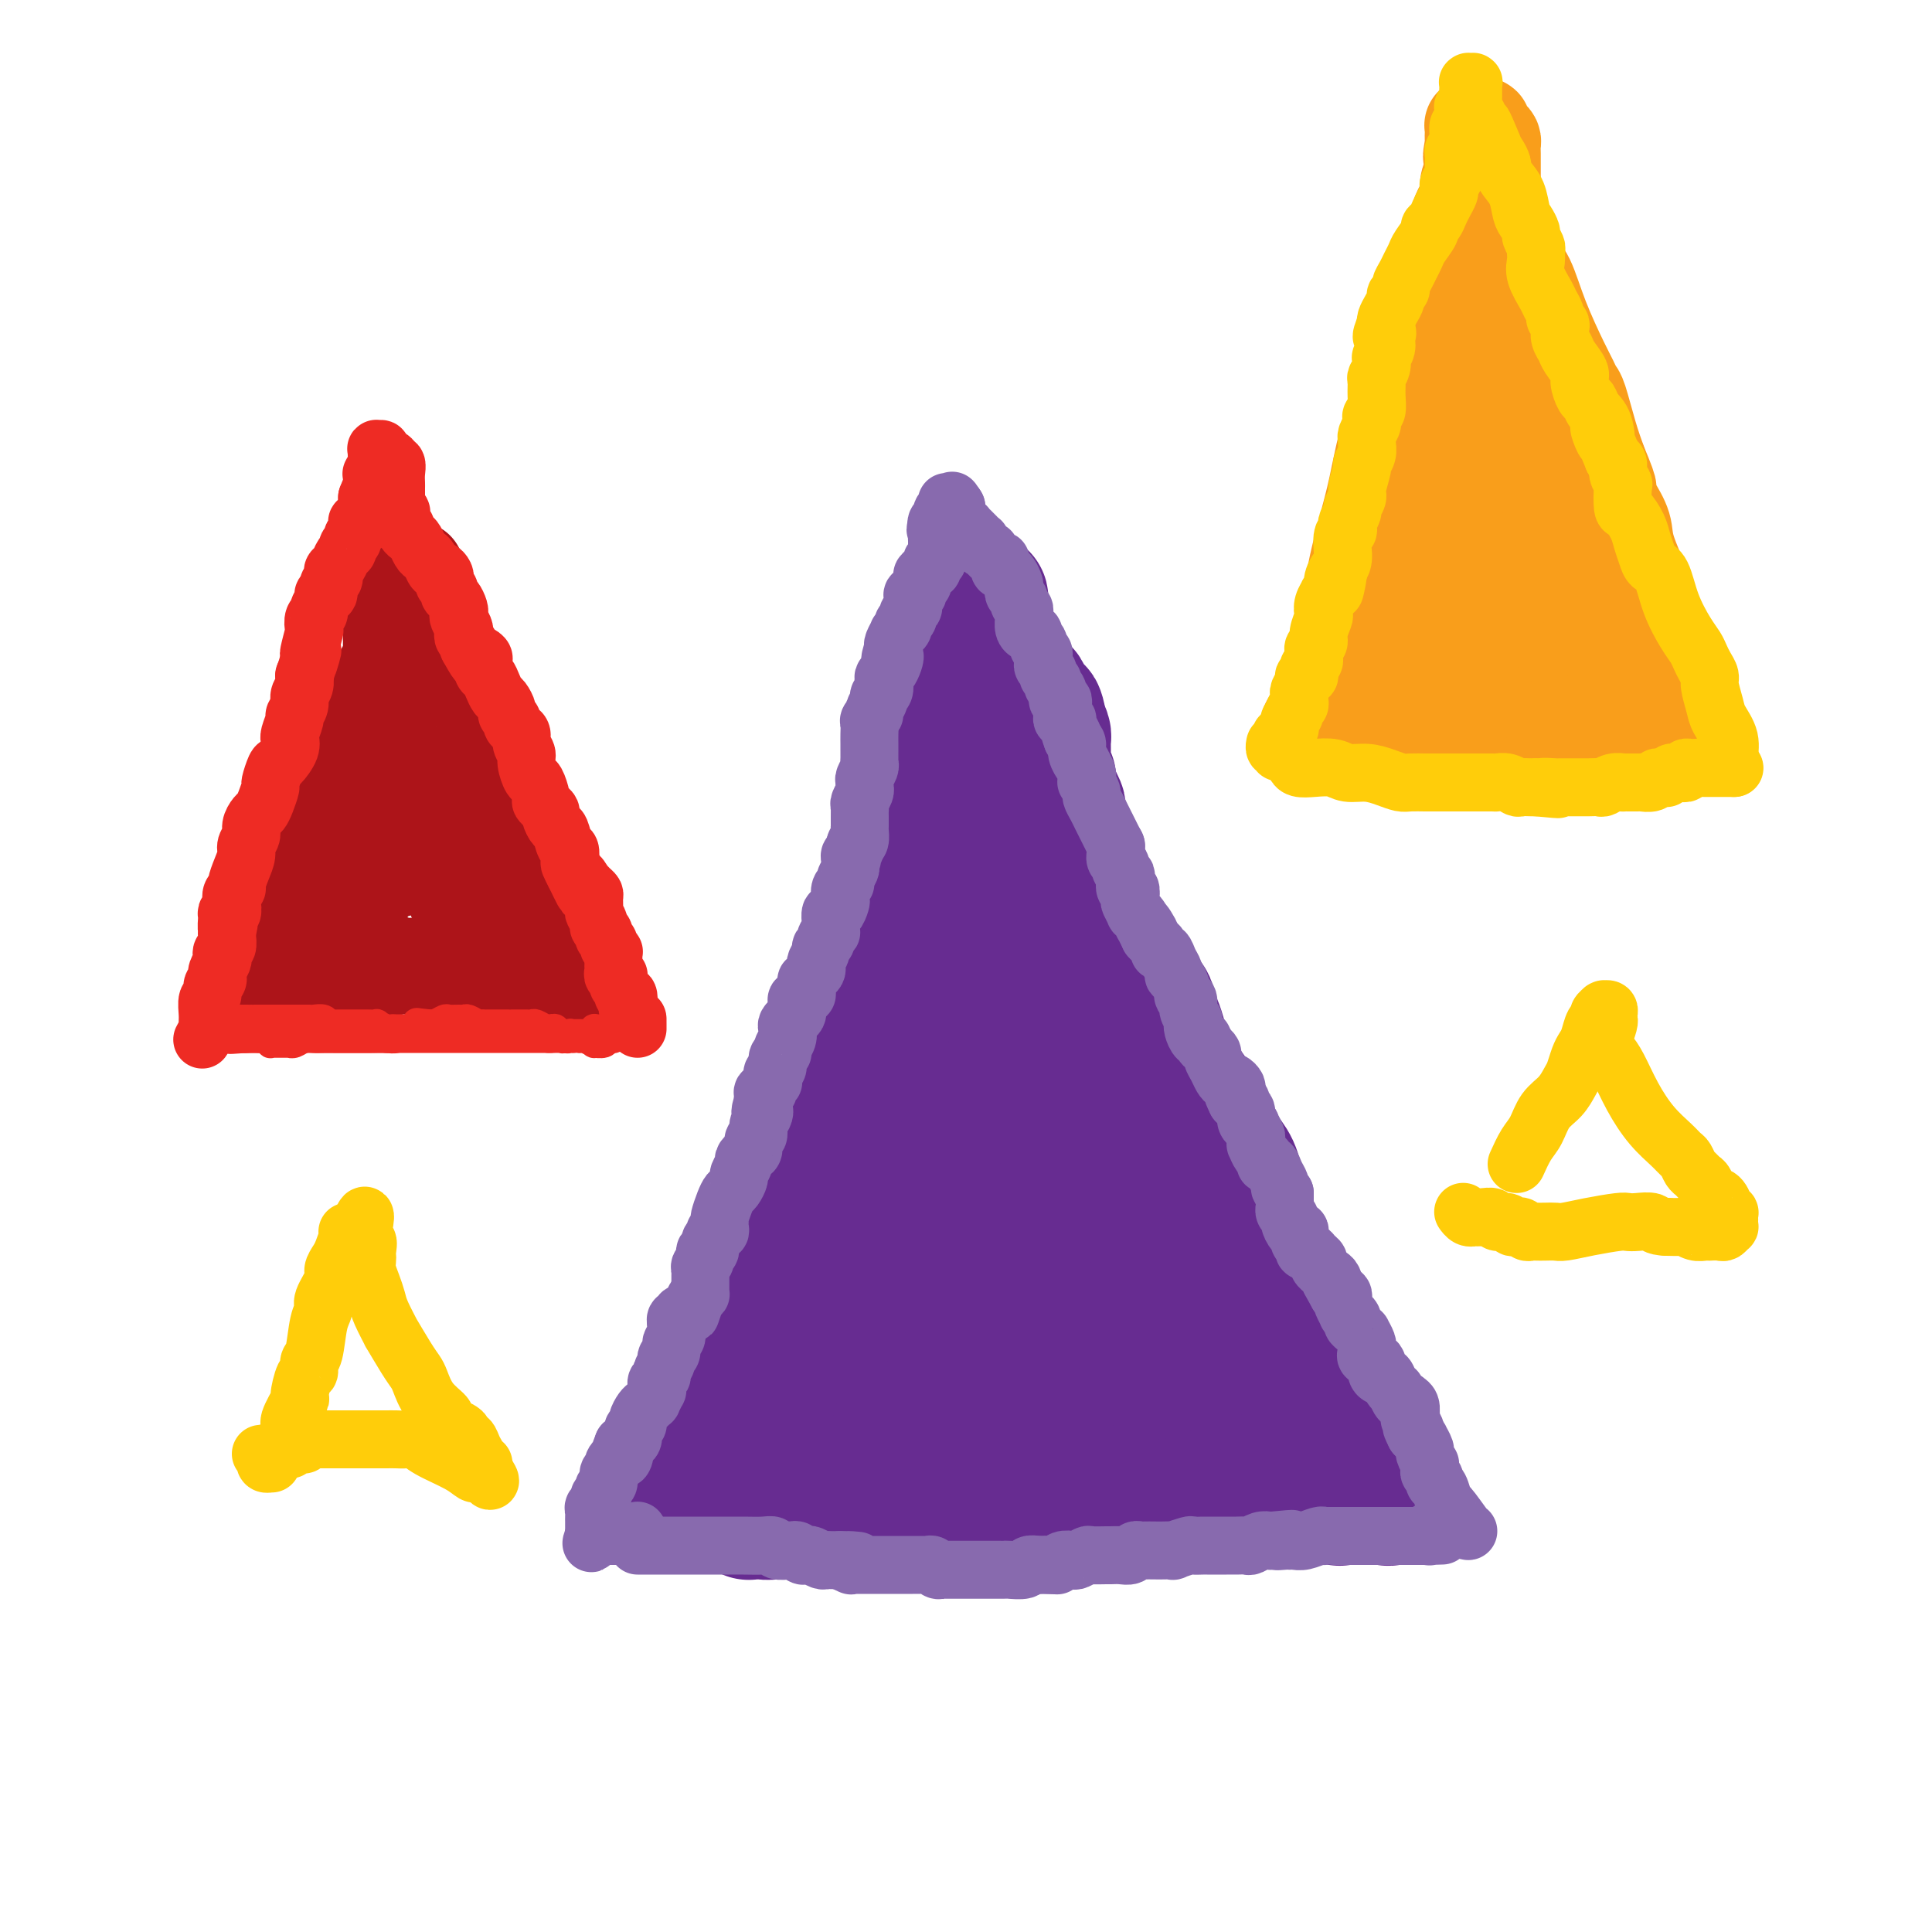 <svg viewBox='0 0 400 400' version='1.1' xmlns='http://www.w3.org/2000/svg' xmlns:xlink='http://www.w3.org/1999/xlink'><g fill='none' stroke='#672C91' stroke-width='28' stroke-linecap='round' stroke-linejoin='round'><path d='M168,290c0.220,-0.655 0.440,-1.309 1,-2c0.560,-0.691 1.459,-1.418 2,-2c0.541,-0.582 0.724,-1.020 1,-3c0.276,-1.980 0.647,-5.503 1,-8c0.353,-2.497 0.689,-3.970 1,-5c0.311,-1.030 0.598,-1.619 1,-3c0.402,-1.381 0.919,-3.555 1,-5c0.081,-1.445 -0.274,-2.161 0,-4c0.274,-1.839 1.178,-4.799 2,-7c0.822,-2.201 1.563,-3.641 2,-6c0.437,-2.359 0.569,-5.635 1,-8c0.431,-2.365 1.162,-3.819 2,-6c0.838,-2.181 1.783,-5.089 2,-7c0.217,-1.911 -0.293,-2.824 0,-5c0.293,-2.176 1.388,-5.614 2,-8c0.612,-2.386 0.742,-3.719 1,-5c0.258,-1.281 0.645,-2.509 1,-4c0.355,-1.491 0.677,-3.246 1,-5'/><path d='M190,197c3.733,-15.692 2.064,-8.420 2,-7c-0.064,1.420 1.475,-3.010 2,-5c0.525,-1.990 0.035,-1.538 0,-2c-0.035,-0.462 0.386,-1.836 1,-4c0.614,-2.164 1.422,-5.116 2,-7c0.578,-1.884 0.925,-2.699 1,-4c0.075,-1.301 -0.124,-3.087 0,-5c0.124,-1.913 0.569,-3.954 1,-5c0.431,-1.046 0.846,-1.099 1,-2c0.154,-0.901 0.045,-2.650 0,-4c-0.045,-1.350 -0.026,-2.301 0,-3c0.026,-0.699 0.059,-1.146 0,-2c-0.059,-0.854 -0.212,-2.117 0,-3c0.212,-0.883 0.788,-1.387 1,-2c0.212,-0.613 0.061,-1.334 0,-2c-0.061,-0.666 -0.030,-1.277 0,-2c0.030,-0.723 0.061,-1.556 0,-2c-0.061,-0.444 -0.212,-0.497 0,-1c0.212,-0.503 0.788,-1.455 1,-2c0.212,-0.545 0.061,-0.683 0,-1c-0.061,-0.317 -0.031,-0.813 0,-1c0.031,-0.187 0.065,-0.063 0,0c-0.065,0.063 -0.228,0.066 0,0c0.228,-0.066 0.846,-0.202 1,0c0.154,0.202 -0.155,0.740 0,1c0.155,0.260 0.774,0.240 1,1c0.226,0.760 0.061,2.300 0,3c-0.061,0.700 -0.016,0.559 0,1c0.016,0.441 0.004,1.465 0,2c-0.004,0.535 -0.001,0.581 0,1c0.001,0.419 0.001,1.209 0,2'/><path d='M204,142c0.322,1.839 0.128,1.936 0,2c-0.128,0.064 -0.189,0.096 0,1c0.189,0.904 0.629,2.680 1,4c0.371,1.320 0.673,2.186 1,3c0.327,0.814 0.681,1.578 1,2c0.319,0.422 0.604,0.504 1,1c0.396,0.496 0.902,1.406 2,3c1.098,1.594 2.787,3.873 4,6c1.213,2.127 1.949,4.102 3,6c1.051,1.898 2.418,3.719 3,5c0.582,1.281 0.378,2.020 1,3c0.622,0.980 2.068,2.200 3,4c0.932,1.800 1.348,4.180 2,7c0.652,2.820 1.540,6.078 3,10c1.460,3.922 3.493,8.507 5,11c1.507,2.493 2.489,2.896 4,6c1.511,3.104 3.550,8.911 6,14c2.450,5.089 5.311,9.461 8,14c2.689,4.539 5.207,9.246 7,14c1.793,4.754 2.863,9.553 4,14c1.137,4.447 2.342,8.540 3,11c0.658,2.460 0.769,3.287 1,4c0.231,0.713 0.581,1.311 1,2c0.419,0.689 0.906,1.470 1,2c0.094,0.530 -0.205,0.810 0,2c0.205,1.190 0.916,3.289 2,5c1.084,1.711 2.542,3.033 3,4c0.458,0.967 -0.083,1.579 0,2c0.083,0.421 0.792,0.652 1,1c0.208,0.348 -0.083,0.814 0,1c0.083,0.186 0.542,0.093 1,0'/><path d='M276,306c2.646,7.652 0.762,2.782 0,1c-0.762,-1.782 -0.401,-0.478 0,0c0.401,0.478 0.841,0.128 1,0c0.159,-0.128 0.035,-0.035 0,0c-0.035,0.035 0.017,0.010 0,0c-0.017,-0.010 -0.102,-0.007 0,0c0.102,0.007 0.392,0.017 0,0c-0.392,-0.017 -1.467,-0.061 -2,0c-0.533,0.061 -0.524,0.226 -1,0c-0.476,-0.226 -1.438,-0.845 -2,-1c-0.562,-0.155 -0.725,0.154 -1,0c-0.275,-0.154 -0.661,-0.771 -1,-1c-0.339,-0.229 -0.630,-0.072 -1,0c-0.370,0.072 -0.818,0.057 -3,0c-2.182,-0.057 -6.097,-0.156 -11,0c-4.903,0.156 -10.795,0.566 -14,1c-3.205,0.434 -3.723,0.891 -6,1c-2.277,0.109 -6.315,-0.129 -9,0c-2.685,0.129 -4.019,0.626 -6,1c-1.981,0.374 -4.609,0.626 -6,1c-1.391,0.374 -1.545,0.871 -2,1c-0.455,0.129 -1.212,-0.109 -3,0c-1.788,0.109 -4.608,0.565 -7,1c-2.392,0.435 -4.355,0.849 -6,1c-1.645,0.151 -2.971,0.041 -4,0c-1.029,-0.041 -1.760,-0.011 -3,0c-1.240,0.011 -2.988,0.003 -4,0c-1.012,-0.003 -1.289,-0.001 -2,0c-0.711,0.001 -1.855,0.000 -3,0'/><path d='M180,312c-15.557,0.928 -6.449,0.248 -4,0c2.449,-0.248 -1.760,-0.063 -4,0c-2.240,0.063 -2.513,0.003 -3,0c-0.487,-0.003 -1.190,0.052 -2,0c-0.810,-0.052 -1.727,-0.210 -3,0c-1.273,0.210 -2.901,0.788 -4,1c-1.099,0.212 -1.667,0.058 -2,0c-0.333,-0.058 -0.429,-0.019 -1,0c-0.571,0.019 -1.618,0.019 -2,0c-0.382,-0.019 -0.101,-0.057 0,0c0.101,0.057 0.020,0.211 0,0c-0.020,-0.211 0.021,-0.785 0,-1c-0.021,-0.215 -0.105,-0.071 0,0c0.105,0.071 0.400,0.070 1,-1c0.600,-1.070 1.505,-3.209 2,-4c0.495,-0.791 0.581,-0.235 1,-1c0.419,-0.765 1.173,-2.851 2,-4c0.827,-1.149 1.728,-1.359 2,-2c0.272,-0.641 -0.084,-1.712 0,-2c0.084,-0.288 0.610,0.207 1,0c0.390,-0.207 0.646,-1.114 1,-2c0.354,-0.886 0.808,-1.749 1,-2c0.192,-0.251 0.122,0.112 1,-1c0.878,-1.112 2.704,-3.698 4,-6c1.296,-2.302 2.061,-4.318 3,-6c0.939,-1.682 2.052,-3.029 3,-4c0.948,-0.971 1.732,-1.567 3,-3c1.268,-1.433 3.020,-3.704 4,-5c0.980,-1.296 1.187,-1.618 2,-3c0.813,-1.382 2.232,-3.823 3,-6c0.768,-2.177 0.884,-4.088 1,-6'/><path d='M190,254c5.755,-10.687 3.641,-7.904 3,-8c-0.641,-0.096 0.189,-3.070 1,-5c0.811,-1.930 1.603,-2.817 2,-4c0.397,-1.183 0.400,-2.664 1,-6c0.600,-3.336 1.797,-8.528 3,-12c1.203,-3.472 2.413,-5.224 3,-7c0.587,-1.776 0.549,-3.578 1,-5c0.451,-1.422 1.389,-2.465 2,-4c0.611,-1.535 0.896,-3.561 1,-5c0.104,-1.439 0.027,-2.293 0,-3c-0.027,-0.707 -0.004,-1.269 0,-2c0.004,-0.731 -0.009,-1.630 0,-2c0.009,-0.370 0.041,-0.211 0,0c-0.041,0.211 -0.155,0.472 0,0c0.155,-0.472 0.579,-1.679 0,1c-0.579,2.679 -2.162,9.244 -3,14c-0.838,4.756 -0.930,7.701 -1,10c-0.070,2.299 -0.117,3.950 0,5c0.117,1.050 0.398,1.497 0,7c-0.398,5.503 -1.476,16.061 -2,22c-0.524,5.939 -0.493,7.258 -1,9c-0.507,1.742 -1.550,3.909 -2,6c-0.450,2.091 -0.307,4.108 -1,7c-0.693,2.892 -2.223,6.659 -3,9c-0.777,2.341 -0.801,3.257 -1,4c-0.199,0.743 -0.575,1.312 -1,2c-0.425,0.688 -0.901,1.494 -1,2c-0.099,0.506 0.180,0.713 0,1c-0.180,0.287 -0.818,0.654 -1,1c-0.182,0.346 0.091,0.670 0,1c-0.091,0.330 -0.545,0.665 -1,1'/><path d='M189,293c-1.700,5.438 -0.449,2.034 0,1c0.449,-1.034 0.096,0.301 0,1c-0.096,0.699 0.065,0.762 0,1c-0.065,0.238 -0.356,0.651 -1,1c-0.644,0.349 -1.640,0.632 -2,1c-0.360,0.368 -0.085,0.819 0,1c0.085,0.181 -0.021,0.093 0,0c0.021,-0.093 0.170,-0.191 0,0c-0.170,0.191 -0.658,0.670 0,-2c0.658,-2.670 2.463,-8.487 3,-12c0.537,-3.513 -0.192,-4.720 0,-9c0.192,-4.280 1.306,-11.633 2,-16c0.694,-4.367 0.968,-5.747 1,-7c0.032,-1.253 -0.179,-2.378 0,-4c0.179,-1.622 0.747,-3.742 1,-6c0.253,-2.258 0.191,-4.656 1,-8c0.809,-3.344 2.490,-7.636 4,-11c1.510,-3.364 2.848,-5.802 4,-9c1.152,-3.198 2.117,-7.158 3,-9c0.883,-1.842 1.686,-1.566 2,-2c0.314,-0.434 0.141,-1.577 0,-2c-0.141,-0.423 -0.249,-0.127 0,0c0.249,0.127 0.854,0.086 1,0c0.146,-0.086 -0.168,-0.215 0,0c0.168,0.215 0.817,0.775 1,1c0.183,0.225 -0.101,0.113 0,3c0.101,2.887 0.588,8.771 1,13c0.412,4.229 0.750,6.804 1,9c0.250,2.196 0.414,4.014 1,6c0.586,1.986 1.596,4.139 3,9c1.404,4.861 3.202,12.431 5,20'/><path d='M220,263c2.177,10.787 1.119,8.255 1,8c-0.119,-0.255 0.700,1.766 1,3c0.300,1.234 0.080,1.682 0,3c-0.080,1.318 -0.021,3.506 0,5c0.021,1.494 0.006,2.295 0,3c-0.006,0.705 -0.001,1.313 0,2c0.001,0.687 -0.001,1.453 0,2c0.001,0.547 0.007,0.874 0,1c-0.007,0.126 -0.026,0.052 0,0c0.026,-0.052 0.098,-0.083 0,0c-0.098,0.083 -0.366,0.281 0,-1c0.366,-1.281 1.367,-4.042 2,-7c0.633,-2.958 0.899,-6.115 1,-10c0.101,-3.885 0.039,-8.500 0,-11c-0.039,-2.500 -0.053,-2.885 0,-4c0.053,-1.115 0.173,-2.962 0,-4c-0.173,-1.038 -0.639,-1.269 -1,-2c-0.361,-0.731 -0.618,-1.961 -1,-3c-0.382,-1.039 -0.888,-1.886 -1,-2c-0.112,-0.114 0.170,0.505 0,0c-0.170,-0.505 -0.792,-2.135 -1,-3c-0.208,-0.865 -0.003,-0.965 0,-1c0.003,-0.035 -0.196,-0.007 0,0c0.196,0.007 0.786,-0.009 1,0c0.214,0.009 0.051,0.041 0,0c-0.051,-0.041 0.008,-0.155 0,0c-0.008,0.155 -0.085,0.578 0,1c0.085,0.422 0.330,0.845 1,3c0.670,2.155 1.763,6.044 3,9c1.237,2.956 2.619,4.978 4,7'/><path d='M230,262c2.173,3.967 3.106,4.386 4,5c0.894,0.614 1.749,1.424 4,3c2.251,1.576 5.898,3.916 8,5c2.102,1.084 2.657,0.910 3,1c0.343,0.090 0.473,0.444 1,1c0.527,0.556 1.452,1.315 2,2c0.548,0.685 0.721,1.298 1,2c0.279,0.702 0.666,1.494 1,2c0.334,0.506 0.614,0.728 1,1c0.386,0.272 0.877,0.595 1,1c0.123,0.405 -0.121,0.893 0,1c0.121,0.107 0.607,-0.168 1,0c0.393,0.168 0.694,0.777 1,1c0.306,0.223 0.618,0.059 1,0c0.382,-0.059 0.835,-0.012 1,0c0.165,0.012 0.043,-0.011 0,0c-0.043,0.011 -0.008,0.055 0,0c0.008,-0.055 -0.010,-0.208 0,0c0.010,0.208 0.048,0.777 0,1c-0.048,0.223 -0.181,0.098 0,0c0.181,-0.098 0.677,-0.171 1,0c0.323,0.171 0.471,0.586 1,1c0.529,0.414 1.437,0.828 2,1c0.563,0.172 0.781,0.102 1,0c0.219,-0.102 0.440,-0.237 1,0c0.560,0.237 1.459,0.847 2,1c0.541,0.153 0.722,-0.151 1,0c0.278,0.151 0.651,0.757 1,1c0.349,0.243 0.675,0.121 1,0'/><path d='M271,292c2.173,1.016 1.104,1.057 1,1c-0.104,-0.057 0.756,-0.213 1,0c0.244,0.213 -0.128,0.793 0,1c0.128,0.207 0.755,0.040 1,0c0.245,-0.040 0.107,0.048 0,0c-0.107,-0.048 -0.182,-0.233 0,0c0.182,0.233 0.622,0.885 1,1c0.378,0.115 0.693,-0.307 1,0c0.307,0.307 0.607,1.343 1,2c0.393,0.657 0.880,0.935 1,1c0.120,0.065 -0.127,-0.084 0,0c0.127,0.084 0.626,0.400 1,1c0.374,0.600 0.621,1.485 1,2c0.379,0.515 0.890,0.659 1,1c0.110,0.341 -0.181,0.880 0,1c0.181,0.120 0.832,-0.179 1,0c0.168,0.179 -0.149,0.835 0,1c0.149,0.165 0.762,-0.162 1,0c0.238,0.162 0.101,0.814 0,1c-0.101,0.186 -0.167,-0.095 0,0c0.167,0.095 0.565,0.565 1,1c0.435,0.435 0.905,0.833 1,1c0.095,0.167 -0.185,0.101 0,0c0.185,-0.101 0.834,-0.238 1,0c0.166,0.238 -0.153,0.852 0,1c0.153,0.148 0.777,-0.170 1,0c0.223,0.170 0.046,0.827 0,1c-0.046,0.173 0.039,-0.139 0,0c-0.039,0.139 -0.203,0.730 0,1c0.203,0.270 0.772,0.220 1,0c0.228,-0.220 0.114,-0.610 0,-1'/><path d='M288,309c2.391,2.209 -0.133,-0.769 -1,-2c-0.867,-1.231 -0.079,-0.715 0,-1c0.079,-0.285 -0.552,-1.372 -1,-2c-0.448,-0.628 -0.711,-0.797 -1,-1c-0.289,-0.203 -0.602,-0.438 -1,-1c-0.398,-0.562 -0.880,-1.450 -1,-2c-0.120,-0.550 0.122,-0.762 0,-1c-0.122,-0.238 -0.610,-0.504 -1,-1c-0.390,-0.496 -0.684,-1.224 -1,-2c-0.316,-0.776 -0.653,-1.601 -1,-2c-0.347,-0.399 -0.703,-0.372 -1,-1c-0.297,-0.628 -0.533,-1.911 -1,-3c-0.467,-1.089 -1.164,-1.985 -2,-3c-0.836,-1.015 -1.811,-2.150 -3,-4c-1.189,-1.850 -2.594,-4.415 -4,-7c-1.406,-2.585 -2.814,-5.188 -4,-7c-1.186,-1.812 -2.150,-2.832 -3,-4c-0.850,-1.168 -1.586,-2.485 -2,-4c-0.414,-1.515 -0.505,-3.227 -1,-5c-0.495,-1.773 -1.393,-3.606 -2,-5c-0.607,-1.394 -0.921,-2.350 -1,-3c-0.079,-0.650 0.079,-0.994 0,-2c-0.079,-1.006 -0.395,-2.674 -1,-4c-0.605,-1.326 -1.498,-2.309 -2,-3c-0.502,-0.691 -0.612,-1.091 -1,-2c-0.388,-0.909 -1.055,-2.326 -2,-4c-0.945,-1.674 -2.168,-3.606 -3,-5c-0.832,-1.394 -1.275,-2.250 -2,-3c-0.725,-0.750 -1.734,-1.394 -2,-2c-0.266,-0.606 0.210,-1.173 0,-2c-0.210,-0.827 -1.105,-1.913 -2,-3'/><path d='M241,218c-2.404,-4.146 -1.414,-2.510 -1,-2c0.414,0.510 0.253,-0.105 0,-1c-0.253,-0.895 -0.596,-2.070 -1,-3c-0.404,-0.930 -0.867,-1.614 -1,-2c-0.133,-0.386 0.066,-0.475 0,-1c-0.066,-0.525 -0.397,-1.487 -1,-2c-0.603,-0.513 -1.480,-0.578 -2,-1c-0.520,-0.422 -0.684,-1.199 -1,-2c-0.316,-0.801 -0.785,-1.624 -1,-2c-0.215,-0.376 -0.176,-0.304 -1,-1c-0.824,-0.696 -2.512,-2.158 -3,-3c-0.488,-0.842 0.223,-1.063 0,-2c-0.223,-0.937 -1.379,-2.590 -2,-3c-0.621,-0.410 -0.705,0.421 -1,0c-0.295,-0.421 -0.801,-2.095 -1,-3c-0.199,-0.905 -0.092,-1.041 0,-1c0.092,0.041 0.169,0.258 0,0c-0.169,-0.258 -0.585,-0.991 -1,-2c-0.415,-1.009 -0.829,-2.294 -1,-3c-0.171,-0.706 -0.098,-0.834 0,-1c0.098,-0.166 0.223,-0.369 0,-1c-0.223,-0.631 -0.792,-1.688 -1,-2c-0.208,-0.312 -0.056,0.123 0,0c0.056,-0.123 0.015,-0.804 0,-1c-0.015,-0.196 -0.004,0.092 0,0c0.004,-0.092 0.001,-0.563 0,-1c-0.001,-0.437 -0.000,-0.839 0,-1c0.000,-0.161 0.000,-0.080 0,0'/><path d='M222,177c-0.414,-0.451 -0.828,-0.902 -1,-1c-0.172,-0.098 -0.102,0.158 0,0c0.102,-0.158 0.237,-0.729 0,-1c-0.237,-0.271 -0.847,-0.243 -1,-1c-0.153,-0.757 0.153,-2.300 0,-3c-0.153,-0.700 -0.763,-0.559 -1,-1c-0.237,-0.441 -0.102,-1.466 0,-2c0.102,-0.534 0.172,-0.577 0,-1c-0.172,-0.423 -0.586,-1.225 -1,-2c-0.414,-0.775 -0.829,-1.521 -1,-2c-0.171,-0.479 -0.098,-0.691 0,-1c0.098,-0.309 0.223,-0.717 0,-1c-0.223,-0.283 -0.792,-0.443 -1,-1c-0.208,-0.557 -0.056,-1.511 0,-2c0.056,-0.489 0.016,-0.511 0,-1c-0.016,-0.489 -0.007,-1.443 0,-2c0.007,-0.557 0.012,-0.716 0,-1c-0.012,-0.284 -0.042,-0.692 0,-1c0.042,-0.308 0.155,-0.517 0,-1c-0.155,-0.483 -0.577,-1.242 -1,-2'/><path d='M215,150c-1.019,-4.412 -0.067,-1.943 0,-1c0.067,0.943 -0.753,0.358 -1,0c-0.247,-0.358 0.078,-0.491 0,-1c-0.078,-0.509 -0.560,-1.394 -1,-2c-0.440,-0.606 -0.840,-0.932 -1,-1c-0.160,-0.068 -0.081,0.122 0,0c0.081,-0.122 0.163,-0.557 0,-1c-0.163,-0.443 -0.569,-0.893 -1,-1c-0.431,-0.107 -0.885,0.128 -1,0c-0.115,-0.128 0.109,-0.621 0,-1c-0.109,-0.379 -0.551,-0.645 -1,-1c-0.449,-0.355 -0.905,-0.799 -1,-1c-0.095,-0.201 0.172,-0.158 0,0c-0.172,0.158 -0.782,0.432 -1,0c-0.218,-0.432 -0.043,-1.568 0,-2c0.043,-0.432 -0.045,-0.158 0,0c0.045,0.158 0.222,0.202 0,0c-0.222,-0.202 -0.843,-0.650 -1,-1c-0.157,-0.350 0.150,-0.600 0,-1c-0.150,-0.400 -0.759,-0.948 -1,-1c-0.241,-0.052 -0.116,0.394 0,0c0.116,-0.394 0.224,-1.626 0,-2c-0.224,-0.374 -0.778,0.111 -1,0c-0.222,-0.111 -0.112,-0.819 0,-1c0.112,-0.181 0.226,0.163 0,0c-0.226,-0.163 -0.792,-0.835 -1,-1c-0.208,-0.165 -0.059,0.177 0,0c0.059,-0.177 0.026,-0.872 0,-1c-0.026,-0.128 -0.045,0.312 0,0c0.045,-0.312 0.156,-1.375 0,-2c-0.156,-0.625 -0.578,-0.813 -1,-1'/><path d='M202,127c-2.012,-3.575 -0.543,-1.013 0,0c0.543,1.013 0.159,0.478 0,0c-0.159,-0.478 -0.094,-0.898 0,-1c0.094,-0.102 0.218,0.112 0,0c-0.218,-0.112 -0.776,-0.552 -1,-1c-0.224,-0.448 -0.114,-0.905 0,-1c0.114,-0.095 0.231,0.171 0,0c-0.231,-0.171 -0.809,-0.777 -1,-1c-0.191,-0.223 0.004,-0.061 0,0c-0.004,0.061 -0.208,0.021 0,0c0.208,-0.021 0.826,-0.021 1,0c0.174,0.021 -0.097,0.065 0,0c0.097,-0.065 0.562,-0.238 1,0c0.438,0.238 0.851,0.887 1,1c0.149,0.113 0.036,-0.309 0,0c-0.036,0.309 0.005,1.348 0,2c-0.005,0.652 -0.057,0.916 0,1c0.057,0.084 0.222,-0.011 0,0c-0.222,0.011 -0.830,0.130 -1,1c-0.170,0.870 0.098,2.493 0,3c-0.098,0.507 -0.562,-0.102 -1,0c-0.438,0.102 -0.849,0.915 -1,2c-0.151,1.085 -0.040,2.442 0,3c0.040,0.558 0.011,0.317 0,1c-0.011,0.683 -0.003,2.291 0,3c0.003,0.709 0.001,0.520 0,1c-0.001,0.480 -0.000,1.629 0,2c0.000,0.371 0.000,-0.037 0,0c-0.000,0.037 -0.000,0.518 0,1'/><path d='M200,144c-0.398,3.302 -0.893,1.558 -1,1c-0.107,-0.558 0.174,0.069 0,1c-0.174,0.931 -0.802,2.165 -1,3c-0.198,0.835 0.034,1.269 0,2c-0.034,0.731 -0.334,1.757 -1,3c-0.666,1.243 -1.698,2.702 -2,4c-0.302,1.298 0.126,2.435 0,3c-0.126,0.565 -0.807,0.558 -1,1c-0.193,0.442 0.103,1.334 0,2c-0.103,0.666 -0.606,1.105 -1,2c-0.394,0.895 -0.680,2.246 -1,3c-0.320,0.754 -0.673,0.911 -1,2c-0.327,1.089 -0.628,3.111 -1,4c-0.372,0.889 -0.817,0.647 -1,1c-0.183,0.353 -0.105,1.302 0,2c0.105,0.698 0.239,1.146 0,2c-0.239,0.854 -0.849,2.115 -1,3c-0.151,0.885 0.156,1.393 0,2c-0.156,0.607 -0.777,1.312 -1,2c-0.223,0.688 -0.050,1.358 0,2c0.050,0.642 -0.025,1.255 0,2c0.025,0.745 0.150,1.622 0,2c-0.150,0.378 -0.576,0.256 -1,1c-0.424,0.744 -0.844,2.353 -1,3c-0.156,0.647 -0.046,0.333 0,1c0.046,0.667 0.027,2.314 0,3c-0.027,0.686 -0.062,0.410 0,1c0.062,0.590 0.223,2.045 0,3c-0.223,0.955 -0.829,1.411 -1,2c-0.171,0.589 0.094,1.311 0,2c-0.094,0.689 -0.547,1.344 -1,2'/><path d='M183,211c-2.813,10.545 -1.345,3.407 -1,1c0.345,-2.407 -0.432,-0.082 -1,1c-0.568,1.082 -0.925,0.921 -1,1c-0.075,0.079 0.134,0.399 0,1c-0.134,0.601 -0.610,1.484 -1,2c-0.390,0.516 -0.693,0.664 -1,1c-0.307,0.336 -0.618,0.861 -1,1c-0.382,0.139 -0.834,-0.107 -1,0c-0.166,0.107 -0.045,0.567 0,1c0.045,0.433 0.013,0.838 0,1c-0.013,0.162 -0.006,0.081 0,0'/><path d='M176,221c-0.331,1.120 -0.662,2.239 -1,3c-0.338,0.761 -0.683,1.162 -1,2c-0.317,0.838 -0.606,2.111 -1,3c-0.394,0.889 -0.894,1.394 -1,2c-0.106,0.606 0.183,1.314 0,2c-0.183,0.686 -0.838,1.349 -1,2c-0.162,0.651 0.168,1.290 0,2c-0.168,0.710 -0.834,1.489 -1,2c-0.166,0.511 0.167,0.752 0,1c-0.167,0.248 -0.833,0.503 -1,1c-0.167,0.497 0.166,1.237 0,2c-0.166,0.763 -0.829,1.548 -1,2c-0.171,0.452 0.151,0.572 0,1c-0.151,0.428 -0.777,1.164 -1,2c-0.223,0.836 -0.045,1.772 0,2c0.045,0.228 -0.043,-0.251 0,0c0.043,0.251 0.218,1.232 0,2c-0.218,0.768 -0.828,1.322 -1,2c-0.172,0.678 0.094,1.479 0,2c-0.094,0.521 -0.547,0.760 -1,1'/><path d='M165,257c-1.657,6.051 -0.300,3.179 0,2c0.300,-1.179 -0.457,-0.665 -1,0c-0.543,0.665 -0.870,1.481 -1,2c-0.130,0.519 -0.062,0.740 0,1c0.062,0.260 0.117,0.558 0,1c-0.117,0.442 -0.407,1.028 -1,2c-0.593,0.972 -1.487,2.331 -2,3c-0.513,0.669 -0.643,0.649 -1,1c-0.357,0.351 -0.941,1.073 -1,2c-0.059,0.927 0.406,2.059 0,3c-0.406,0.941 -1.682,1.690 -2,2c-0.318,0.310 0.322,0.180 0,1c-0.322,0.820 -1.607,2.590 -2,4c-0.393,1.410 0.106,2.459 0,3c-0.106,0.541 -0.817,0.575 -1,1c-0.183,0.425 0.162,1.241 0,2c-0.162,0.759 -0.832,1.460 -1,2c-0.168,0.540 0.166,0.919 0,1c-0.166,0.081 -0.833,-0.137 -1,0c-0.167,0.137 0.166,0.629 0,1c-0.166,0.371 -0.829,0.621 -1,1c-0.171,0.379 0.151,0.885 0,1c-0.151,0.115 -0.777,-0.162 -1,0c-0.223,0.162 -0.045,0.765 0,1c0.045,0.235 -0.043,0.104 0,0c0.043,-0.104 0.219,-0.182 0,0c-0.219,0.182 -0.832,0.623 -1,1c-0.168,0.377 0.110,0.689 0,1c-0.110,0.311 -0.606,0.622 -1,1c-0.394,0.378 -0.684,0.822 -1,1c-0.316,0.178 -0.658,0.089 -1,0'/><path d='M145,298c-0.975,1.133 0.089,-0.033 0,0c-0.089,0.033 -1.330,1.266 -2,2c-0.670,0.734 -0.768,0.967 -1,1c-0.232,0.033 -0.597,-0.136 -1,0c-0.403,0.136 -0.843,0.576 -1,1c-0.157,0.424 -0.032,0.830 0,1c0.032,0.170 -0.030,0.102 0,0c0.030,-0.102 0.153,-0.239 0,0c-0.153,0.239 -0.581,0.853 -1,1c-0.419,0.147 -0.830,-0.172 -1,0c-0.170,0.172 -0.098,0.834 0,1c0.098,0.166 0.222,-0.166 0,0c-0.222,0.166 -0.791,0.829 -1,1c-0.209,0.171 -0.056,-0.150 0,0c0.056,0.150 0.017,0.772 0,1c-0.017,0.228 -0.013,0.061 0,0c0.013,-0.061 0.033,-0.016 0,0c-0.033,0.016 -0.120,0.004 0,0c0.120,-0.004 0.448,-0.001 1,0c0.552,0.001 1.328,0.000 2,0c0.672,-0.000 1.241,-0.000 2,0c0.759,0.000 1.709,0.000 3,0c1.291,-0.000 2.923,-0.000 4,0c1.077,0.000 1.598,0.000 2,0c0.402,-0.000 0.685,-0.000 1,0c0.315,0.000 0.661,0.000 1,0c0.339,-0.000 0.669,-0.000 1,0'/><path d='M154,307c2.744,0.000 1.102,0.000 1,0c-0.102,-0.000 1.334,-0.000 3,0c1.666,0.000 3.562,0.000 7,0c3.438,-0.000 8.418,-0.000 11,0c2.582,0.000 2.767,0.000 3,0c0.233,-0.000 0.516,-0.000 1,0c0.484,0.000 1.169,0.000 2,0c0.831,-0.000 1.807,-0.000 3,0c1.193,0.000 2.601,0.000 4,0c1.399,-0.000 2.787,-0.000 5,0c2.213,0.000 5.251,0.000 8,0c2.749,-0.000 5.210,-0.000 8,0c2.790,0.000 5.910,0.000 8,0c2.090,-0.000 3.152,-0.000 4,0c0.848,0.000 1.484,0.000 2,0c0.516,-0.000 0.912,-0.000 1,0c0.088,0.000 -0.130,0.001 0,0c0.130,-0.001 0.610,-0.003 1,0c0.390,0.003 0.689,0.011 1,0c0.311,-0.011 0.633,-0.041 1,0c0.367,0.041 0.778,0.154 1,0c0.222,-0.154 0.256,-0.576 1,-1c0.744,-0.424 2.199,-0.849 3,-1c0.801,-0.151 0.947,-0.029 1,0c0.053,0.029 0.013,-0.035 0,0c-0.013,0.035 0.000,0.168 0,0c-0.000,-0.168 -0.014,-0.636 0,-1c0.014,-0.364 0.055,-0.623 0,-1c-0.055,-0.377 -0.207,-0.871 -1,-2c-0.793,-1.129 -2.227,-2.894 -3,-4c-0.773,-1.106 -0.887,-1.553 -1,-2'/><path d='M229,295c-0.558,-1.803 0.046,-1.310 0,-1c-0.046,0.310 -0.742,0.437 -2,0c-1.258,-0.437 -3.079,-1.438 -5,-2c-1.921,-0.562 -3.943,-0.687 -5,-1c-1.057,-0.313 -1.148,-0.816 -2,-1c-0.852,-0.184 -2.466,-0.049 -3,0c-0.534,0.049 0.012,0.013 0,0c-0.012,-0.013 -0.582,-0.004 -1,0c-0.418,0.004 -0.684,0.001 -1,0c-0.316,-0.001 -0.683,-0.000 -1,0c-0.317,0.000 -0.583,0.000 -1,0c-0.417,-0.000 -0.984,-0.000 -1,0c-0.016,0.000 0.518,0.000 0,0c-0.518,-0.000 -2.089,-0.000 -3,0c-0.911,0.000 -1.162,0.001 -2,0c-0.838,-0.001 -2.263,-0.005 -3,0c-0.737,0.005 -0.787,0.019 -1,0c-0.213,-0.019 -0.589,-0.070 -1,0c-0.411,0.070 -0.856,0.260 -1,0c-0.144,-0.260 0.015,-0.969 0,-1c-0.015,-0.031 -0.203,0.617 0,0c0.203,-0.617 0.797,-2.498 2,-4c1.203,-1.502 3.016,-2.624 4,-4c0.984,-1.376 1.141,-3.005 2,-4c0.859,-0.995 2.422,-1.356 3,-2c0.578,-0.644 0.171,-1.572 0,-2c-0.171,-0.428 -0.107,-0.358 0,-1c0.107,-0.642 0.255,-1.997 1,-4c0.745,-2.003 2.085,-4.655 4,-9c1.915,-4.345 4.404,-10.384 6,-14c1.596,-3.616 2.298,-4.808 3,-6'/><path d='M221,239c2.800,-5.857 2.798,-2.498 3,-2c0.202,0.498 0.606,-1.864 1,-3c0.394,-1.136 0.778,-1.045 1,-1c0.222,0.045 0.281,0.045 0,0c-0.281,-0.045 -0.902,-0.133 -1,-1c-0.098,-0.867 0.328,-2.512 0,-4c-0.328,-1.488 -1.408,-2.819 -2,-4c-0.592,-1.181 -0.695,-2.211 -1,-3c-0.305,-0.789 -0.814,-1.335 -1,-2c-0.186,-0.665 -0.051,-1.447 0,-2c0.051,-0.553 0.017,-0.877 0,-1c-0.017,-0.123 -0.019,-0.044 0,0c0.019,0.044 0.058,0.053 0,0c-0.058,-0.053 -0.212,-0.167 0,0c0.212,0.167 0.789,0.614 1,1c0.211,0.386 0.056,0.712 0,1c-0.056,0.288 -0.013,0.539 0,1c0.013,0.461 -0.004,1.133 0,2c0.004,0.867 0.029,1.928 0,2c-0.029,0.072 -0.114,-0.844 0,1c0.114,1.844 0.426,6.447 1,9c0.574,2.553 1.411,3.054 2,4c0.589,0.946 0.929,2.336 2,6c1.071,3.664 2.875,9.601 4,13c1.125,3.399 1.573,4.259 2,5c0.427,0.741 0.832,1.364 1,2c0.168,0.636 0.100,1.287 0,2c-0.100,0.713 -0.233,1.490 0,2c0.233,0.510 0.832,0.753 1,1c0.168,0.247 -0.095,0.499 0,1c0.095,0.501 0.547,1.250 1,2'/><path d='M236,271c2.261,8.937 0.413,4.279 0,3c-0.413,-1.279 0.607,0.819 1,2c0.393,1.181 0.158,1.444 0,2c-0.158,0.556 -0.240,1.406 0,2c0.240,0.594 0.800,0.933 1,1c0.200,0.067 0.040,-0.140 0,0c-0.040,0.140 0.041,0.625 0,1c-0.041,0.375 -0.203,0.639 0,1c0.203,0.361 0.772,0.817 1,1c0.228,0.183 0.114,0.091 0,0'/></g>
<g fill='none' stroke='#886AAE' stroke-width='12' stroke-linecap='round' stroke-linejoin='round'><path d='M132,320c0.241,0.000 0.482,0.000 2,0c1.518,-0.000 4.311,-0.000 6,0c1.689,0.000 2.272,0.000 3,0c0.728,-0.000 1.600,-0.000 2,0c0.400,0.000 0.327,0.000 1,0c0.673,-0.000 2.093,-0.001 3,0c0.907,0.001 1.303,0.004 2,0c0.697,-0.004 1.697,-0.015 3,0c1.303,0.015 2.909,0.057 4,0c1.091,-0.057 1.668,-0.211 2,0c0.332,0.211 0.417,0.788 1,1c0.583,0.212 1.662,0.061 2,0c0.338,-0.061 -0.064,-0.030 0,0c0.064,0.030 0.593,0.060 1,0c0.407,-0.060 0.690,-0.208 1,0c0.310,0.208 0.647,0.774 1,1c0.353,0.226 0.724,0.113 1,0c0.276,-0.113 0.458,-0.226 1,0c0.542,0.226 1.444,0.793 2,1c0.556,0.207 0.765,0.056 1,0c0.235,-0.056 0.496,-0.016 1,0c0.504,0.016 1.252,0.008 2,0'/><path d='M174,323c6.659,0.403 2.308,-0.088 1,0c-1.308,0.088 0.428,0.756 1,1c0.572,0.244 -0.019,0.065 0,0c0.019,-0.065 0.648,-0.018 1,0c0.352,0.018 0.426,0.005 1,0c0.574,-0.005 1.649,-0.001 2,0c0.351,0.001 -0.023,0.000 0,0c0.023,-0.000 0.444,-0.000 1,0c0.556,0.000 1.248,0.000 2,0c0.752,-0.000 1.563,0.000 2,0c0.437,-0.000 0.498,-0.000 1,0c0.502,0.000 1.444,0.000 2,0c0.556,-0.000 0.726,-0.001 1,0c0.274,0.001 0.651,0.004 1,0c0.349,-0.004 0.671,-0.015 1,0c0.329,0.015 0.664,0.057 1,0c0.336,-0.057 0.672,-0.211 1,0c0.328,0.211 0.649,0.789 1,1c0.351,0.211 0.732,0.057 1,0c0.268,-0.057 0.423,-0.015 1,0c0.577,0.015 1.577,0.004 2,0c0.423,-0.004 0.270,-0.001 1,0c0.730,0.001 2.343,0.000 3,0c0.657,-0.000 0.359,-0.000 1,0c0.641,0.000 2.221,0.001 3,0c0.779,-0.001 0.757,-0.004 1,0c0.243,0.004 0.750,0.015 1,0c0.250,-0.015 0.242,-0.056 1,0c0.758,0.056 2.281,0.207 3,0c0.719,-0.207 0.634,-0.774 1,-1c0.366,-0.226 1.183,-0.113 2,0'/><path d='M215,324c6.462,0.159 2.117,0.056 1,0c-1.117,-0.056 0.995,-0.067 2,0c1.005,0.067 0.904,0.210 1,0c0.096,-0.210 0.391,-0.774 1,-1c0.609,-0.226 1.533,-0.113 2,0c0.467,0.113 0.477,0.227 1,0c0.523,-0.227 1.557,-0.793 2,-1c0.443,-0.207 0.293,-0.054 1,0c0.707,0.054 2.269,0.011 3,0c0.731,-0.011 0.630,0.011 1,0c0.370,-0.011 1.212,-0.056 2,0c0.788,0.056 1.524,0.211 2,0c0.476,-0.211 0.693,-0.789 1,-1c0.307,-0.211 0.703,-0.057 1,0c0.297,0.057 0.493,0.016 1,0c0.507,-0.016 1.324,-0.008 2,0c0.676,0.008 1.213,0.016 2,0c0.787,-0.016 1.826,-0.057 2,0c0.174,0.057 -0.515,0.211 0,0c0.515,-0.211 2.236,-0.789 3,-1c0.764,-0.211 0.572,-0.057 1,0c0.428,0.057 1.476,0.015 2,0c0.524,-0.015 0.524,-0.004 1,0c0.476,0.004 1.427,0.001 2,0c0.573,-0.001 0.769,0.001 1,0c0.231,-0.001 0.499,-0.004 1,0c0.501,0.004 1.237,0.015 2,0c0.763,-0.015 1.555,-0.056 2,0c0.445,0.056 0.543,0.207 1,0c0.457,-0.207 1.273,-0.774 2,-1c0.727,-0.226 1.363,-0.113 2,0'/><path d='M263,319c7.831,-0.773 3.410,-0.206 2,0c-1.410,0.206 0.193,0.051 1,0c0.807,-0.051 0.819,0.000 1,0c0.181,-0.000 0.531,-0.053 1,0c0.469,0.053 1.056,0.210 2,0c0.944,-0.210 2.246,-0.788 3,-1c0.754,-0.212 0.960,-0.057 1,0c0.040,0.057 -0.088,0.015 0,0c0.088,-0.015 0.391,-0.004 1,0c0.609,0.004 1.525,0.001 2,0c0.475,-0.001 0.508,-0.000 1,0c0.492,0.000 1.441,0.000 2,0c0.559,-0.000 0.727,-0.000 1,0c0.273,0.000 0.650,0.000 1,0c0.350,-0.000 0.672,-0.000 1,0c0.328,0.000 0.661,0.000 1,0c0.339,-0.000 0.682,-0.000 1,0c0.318,0.000 0.609,0.000 1,0c0.391,-0.000 0.882,-0.000 1,0c0.118,0.000 -0.136,0.000 0,0c0.136,-0.000 0.663,-0.000 1,0c0.337,0.000 0.485,0.000 1,0c0.515,-0.000 1.395,-0.000 2,0c0.605,0.000 0.933,0.000 1,0c0.067,-0.000 -0.126,-0.000 0,0c0.126,0.000 0.573,0.000 1,0c0.427,-0.000 0.835,-0.000 1,0c0.165,0.000 0.085,0.000 0,0c-0.085,-0.000 -0.177,0.000 0,0c0.177,0.000 0.622,0.000 1,0c0.378,0.000 0.689,0.000 1,0'/><path d='M296,318c5.105,-0.156 1.368,-0.046 0,0c-1.368,0.046 -0.367,0.026 0,0c0.367,-0.026 0.099,-0.060 0,0c-0.099,0.060 -0.027,0.212 0,0c0.027,-0.212 0.011,-0.789 0,-1c-0.011,-0.211 -0.017,-0.057 0,0c0.017,0.057 0.057,0.015 0,0c-0.057,-0.015 -0.211,-0.004 0,0c0.211,0.004 0.788,0.001 1,0c0.212,-0.001 0.061,-0.000 0,0c-0.061,0.000 -0.030,0.000 0,0'/><path d='M304,317c-0.107,0.023 -0.215,0.045 -1,-1c-0.785,-1.045 -2.248,-3.159 -3,-4c-0.752,-0.841 -0.794,-0.411 -1,-1c-0.206,-0.589 -0.577,-2.199 -1,-3c-0.423,-0.801 -0.898,-0.793 -1,-1c-0.102,-0.207 0.170,-0.628 0,-1c-0.170,-0.372 -0.782,-0.695 -1,-1c-0.218,-0.305 -0.043,-0.591 0,-1c0.043,-0.409 -0.045,-0.940 0,-1c0.045,-0.060 0.223,0.353 0,0c-0.223,-0.353 -0.847,-1.470 -1,-2c-0.153,-0.530 0.165,-0.472 0,-1c-0.165,-0.528 -0.814,-1.642 -1,-2c-0.186,-0.358 0.090,0.041 0,0c-0.090,-0.041 -0.545,-0.520 -1,-1'/><path d='M293,297c-1.641,-3.194 -0.244,-1.180 0,-1c0.244,0.180 -0.666,-1.475 -1,-2c-0.334,-0.525 -0.094,0.080 0,0c0.094,-0.080 0.040,-0.845 0,-1c-0.040,-0.155 -0.066,0.300 0,0c0.066,-0.300 0.224,-1.356 0,-2c-0.224,-0.644 -0.830,-0.876 -1,-1c-0.170,-0.124 0.095,-0.140 0,0c-0.095,0.140 -0.550,0.436 -1,0c-0.450,-0.436 -0.894,-1.605 -1,-2c-0.106,-0.395 0.125,-0.017 0,0c-0.125,0.017 -0.606,-0.328 -1,-1c-0.394,-0.672 -0.702,-1.672 -1,-2c-0.298,-0.328 -0.588,0.014 -1,0c-0.412,-0.014 -0.948,-0.385 -1,-1c-0.052,-0.615 0.379,-1.473 0,-2c-0.379,-0.527 -1.570,-0.723 -2,-1c-0.430,-0.277 -0.100,-0.634 0,-1c0.100,-0.366 -0.028,-0.742 0,-1c0.028,-0.258 0.214,-0.398 0,-1c-0.214,-0.602 -0.827,-1.667 -1,-2c-0.173,-0.333 0.093,0.064 0,0c-0.093,-0.064 -0.546,-0.590 -1,-1c-0.454,-0.410 -0.910,-0.705 -1,-1c-0.090,-0.295 0.186,-0.590 0,-1c-0.186,-0.410 -0.834,-0.937 -1,-1c-0.166,-0.063 0.149,0.337 0,0c-0.149,-0.337 -0.762,-1.410 -1,-2c-0.238,-0.590 -0.103,-0.697 0,-1c0.103,-0.303 0.172,-0.801 0,-1c-0.172,-0.199 -0.586,-0.100 -1,0'/><path d='M277,268c-2.713,-4.890 -1.496,-2.616 -1,-2c0.496,0.616 0.273,-0.426 0,-1c-0.273,-0.574 -0.594,-0.679 -1,-1c-0.406,-0.321 -0.896,-0.859 -1,-1c-0.104,-0.141 0.180,0.116 0,0c-0.180,-0.116 -0.823,-0.605 -1,-1c-0.177,-0.395 0.111,-0.698 0,-1c-0.111,-0.302 -0.622,-0.605 -1,-1c-0.378,-0.395 -0.623,-0.884 -1,-1c-0.377,-0.116 -0.885,0.140 -1,0c-0.115,-0.140 0.163,-0.677 0,-1c-0.163,-0.323 -0.766,-0.433 -1,-1c-0.234,-0.567 -0.100,-1.591 0,-2c0.100,-0.409 0.167,-0.203 0,0c-0.167,0.203 -0.566,0.404 -1,0c-0.434,-0.404 -0.901,-1.414 -1,-2c-0.099,-0.586 0.170,-0.748 0,-1c-0.170,-0.252 -0.777,-0.593 -1,-1c-0.223,-0.407 -0.060,-0.879 0,-1c0.060,-0.121 0.016,0.107 0,0c-0.016,-0.107 -0.004,-0.551 0,-1c0.004,-0.449 0.001,-0.904 0,-1c-0.001,-0.096 -0.000,0.166 0,0c0.000,-0.166 0.000,-0.762 0,-1c-0.000,-0.238 -0.000,-0.119 0,0'/><path d='M266,247c-0.447,-0.353 -0.894,-0.707 -1,-1c-0.106,-0.293 0.130,-0.527 0,-1c-0.130,-0.473 -0.626,-1.186 -1,-2c-0.374,-0.814 -0.626,-1.728 -1,-2c-0.374,-0.272 -0.871,0.100 -1,0c-0.129,-0.100 0.109,-0.671 0,-1c-0.109,-0.329 -0.564,-0.416 -1,-1c-0.436,-0.584 -0.853,-1.667 -1,-2c-0.147,-0.333 -0.024,0.083 0,0c0.024,-0.083 -0.050,-0.665 0,-1c0.050,-0.335 0.225,-0.422 0,-1c-0.225,-0.578 -0.849,-1.646 -1,-2c-0.151,-0.354 0.170,0.007 0,0c-0.170,-0.007 -0.833,-0.380 -1,-1c-0.167,-0.620 0.161,-1.486 0,-2c-0.161,-0.514 -0.813,-0.677 -1,-1c-0.187,-0.323 0.089,-0.807 0,-1c-0.089,-0.193 -0.545,-0.097 -1,0'/><path d='M256,228c-1.544,-3.117 -0.402,-1.409 0,-1c0.402,0.409 0.066,-0.481 0,-1c-0.066,-0.519 0.137,-0.667 0,-1c-0.137,-0.333 -0.615,-0.853 -1,-1c-0.385,-0.147 -0.677,0.077 -1,0c-0.323,-0.077 -0.678,-0.454 -1,-1c-0.322,-0.546 -0.612,-1.259 -1,-2c-0.388,-0.741 -0.874,-1.509 -1,-2c-0.126,-0.491 0.107,-0.704 0,-1c-0.107,-0.296 -0.554,-0.675 -1,-1c-0.446,-0.325 -0.890,-0.598 -1,-1c-0.110,-0.402 0.114,-0.935 0,-1c-0.114,-0.065 -0.567,0.336 -1,0c-0.433,-0.336 -0.847,-1.409 -1,-2c-0.153,-0.591 -0.045,-0.700 0,-1c0.045,-0.300 0.027,-0.791 0,-1c-0.027,-0.209 -0.064,-0.138 0,0c0.064,0.138 0.228,0.341 0,0c-0.228,-0.341 -0.848,-1.226 -1,-2c-0.152,-0.774 0.166,-1.436 0,-2c-0.166,-0.564 -0.814,-1.029 -1,-1c-0.186,0.029 0.091,0.552 0,0c-0.091,-0.552 -0.549,-2.180 -1,-3c-0.451,-0.820 -0.895,-0.832 -1,-1c-0.105,-0.168 0.130,-0.493 0,-1c-0.130,-0.507 -0.626,-1.197 -1,-2c-0.374,-0.803 -0.625,-1.721 -1,-2c-0.375,-0.279 -0.874,0.080 -1,0c-0.126,-0.080 0.120,-0.598 0,-1c-0.120,-0.402 -0.606,-0.686 -1,-1c-0.394,-0.314 -0.697,-0.657 -1,-1'/><path d='M238,194c-2.736,-5.453 -0.574,-2.086 0,-1c0.574,1.086 -0.438,-0.108 -1,-1c-0.562,-0.892 -0.673,-1.480 -1,-2c-0.327,-0.520 -0.871,-0.970 -1,-1c-0.129,-0.030 0.158,0.362 0,0c-0.158,-0.362 -0.761,-1.477 -1,-2c-0.239,-0.523 -0.116,-0.455 0,-1c0.116,-0.545 0.223,-1.704 0,-2c-0.223,-0.296 -0.777,0.272 -1,0c-0.223,-0.272 -0.116,-1.382 0,-2c0.116,-0.618 0.241,-0.744 0,-1c-0.241,-0.256 -0.849,-0.642 -1,-1c-0.151,-0.358 0.156,-0.688 0,-1c-0.156,-0.312 -0.774,-0.604 -1,-1c-0.226,-0.396 -0.061,-0.894 0,-1c0.061,-0.106 0.016,0.182 0,0c-0.016,-0.182 -0.004,-0.833 0,-1c0.004,-0.167 0.001,0.151 0,0c-0.001,-0.151 -0.000,-0.773 0,-1c0.000,-0.227 0.000,-0.061 0,0c-0.000,0.061 -0.000,0.017 0,0c0.000,-0.017 0.000,-0.009 0,0'/><path d='M231,175c0.089,0.179 0.179,0.358 0,0c-0.179,-0.358 -0.626,-1.252 -1,-2c-0.374,-0.748 -0.673,-1.351 -1,-2c-0.327,-0.649 -0.680,-1.345 -1,-2c-0.320,-0.655 -0.608,-1.271 -1,-2c-0.392,-0.729 -0.890,-1.572 -1,-2c-0.110,-0.428 0.168,-0.442 0,-1c-0.168,-0.558 -0.781,-1.660 -1,-2c-0.219,-0.340 -0.044,0.082 0,0c0.044,-0.082 -0.045,-0.669 0,-1c0.045,-0.331 0.223,-0.407 0,-1c-0.223,-0.593 -0.847,-1.703 -1,-2c-0.153,-0.297 0.165,0.219 0,0c-0.165,-0.219 -0.814,-1.174 -1,-2c-0.186,-0.826 0.090,-1.522 0,-2c-0.090,-0.478 -0.545,-0.739 -1,-1'/><path d='M222,153c-1.327,-3.526 -0.145,-1.340 0,-1c0.145,0.340 -0.746,-1.166 -1,-2c-0.254,-0.834 0.128,-0.997 0,-1c-0.128,-0.003 -0.765,0.153 -1,0c-0.235,-0.153 -0.067,-0.613 0,-1c0.067,-0.387 0.033,-0.699 0,-1c-0.033,-0.301 -0.065,-0.591 0,-1c0.065,-0.409 0.229,-0.936 0,-1c-0.229,-0.064 -0.850,0.334 -1,0c-0.150,-0.334 0.171,-1.399 0,-2c-0.171,-0.601 -0.834,-0.738 -1,-1c-0.166,-0.262 0.166,-0.647 0,-1c-0.166,-0.353 -0.829,-0.672 -1,-1c-0.171,-0.328 0.152,-0.665 0,-1c-0.152,-0.335 -0.777,-0.667 -1,-1c-0.223,-0.333 -0.045,-0.667 0,-1c0.045,-0.333 -0.045,-0.666 0,-1c0.045,-0.334 0.223,-0.668 0,-1c-0.223,-0.332 -0.847,-0.663 -1,-1c-0.153,-0.337 0.165,-0.681 0,-1c-0.165,-0.319 -0.815,-0.614 -1,-1c-0.185,-0.386 0.094,-0.863 0,-1c-0.094,-0.137 -0.560,0.065 -1,0c-0.440,-0.065 -0.854,-0.399 -1,-1c-0.146,-0.601 -0.024,-1.471 0,-2c0.024,-0.529 -0.050,-0.719 0,-1c0.050,-0.281 0.223,-0.653 0,-1c-0.223,-0.347 -0.843,-0.670 -1,-1c-0.157,-0.330 0.150,-0.666 0,-1c-0.150,-0.334 -0.757,-0.667 -1,-1c-0.243,-0.333 -0.121,-0.667 0,-1'/><path d='M210,122c-1.791,-4.973 -0.269,-1.907 0,-1c0.269,0.907 -0.716,-0.345 -1,-1c-0.284,-0.655 0.134,-0.714 0,-1c-0.134,-0.286 -0.821,-0.799 -1,-1c-0.179,-0.201 0.150,-0.092 0,0c-0.150,0.092 -0.780,0.165 -1,0c-0.220,-0.165 -0.030,-0.570 0,-1c0.030,-0.430 -0.100,-0.885 0,-1c0.100,-0.115 0.429,0.110 0,0c-0.429,-0.110 -1.618,-0.555 -2,-1c-0.382,-0.445 0.042,-0.889 0,-1c-0.042,-0.111 -0.551,0.110 -1,0c-0.449,-0.110 -0.837,-0.550 -1,-1c-0.163,-0.450 -0.100,-0.909 0,-1c0.100,-0.091 0.238,0.187 0,0c-0.238,-0.187 -0.852,-0.838 -1,-1c-0.148,-0.162 0.172,0.167 0,0c-0.172,-0.167 -0.835,-0.830 -1,-1c-0.165,-0.170 0.167,0.151 0,0c-0.167,-0.151 -0.833,-0.775 -1,-1c-0.167,-0.225 0.166,-0.050 0,0c-0.166,0.050 -0.829,-0.024 -1,0c-0.171,0.024 0.150,0.146 0,0c-0.150,-0.146 -0.772,-0.560 -1,-1c-0.228,-0.440 -0.061,-0.906 0,-1c0.061,-0.094 0.016,0.185 0,0c-0.016,-0.185 -0.004,-0.834 0,-1c0.004,-0.166 0.001,0.151 0,0c-0.001,-0.151 -0.000,-0.772 0,-1c0.000,-0.228 0.000,-0.065 0,0c-0.000,0.065 -0.000,0.033 0,0'/><path d='M198,105c-1.796,-2.630 -0.285,-0.705 0,0c0.285,0.705 -0.655,0.189 -1,0c-0.345,-0.189 -0.096,-0.051 0,0c0.096,0.051 0.040,0.013 0,0c-0.040,-0.013 -0.063,-0.003 0,0c0.063,0.003 0.213,-0.003 0,0c-0.213,0.003 -0.789,0.015 -1,0c-0.211,-0.015 -0.056,-0.058 0,0c0.056,0.058 0.015,0.216 0,0c-0.015,-0.216 -0.003,-0.805 0,-1c0.003,-0.195 -0.003,0.003 0,0c0.003,-0.003 0.016,-0.208 0,0c-0.016,0.208 -0.061,0.829 0,1c0.061,0.171 0.226,-0.109 0,0c-0.226,0.109 -0.844,0.607 -1,1c-0.156,0.393 0.150,0.683 0,1c-0.150,0.317 -0.757,0.662 -1,1c-0.243,0.338 -0.121,0.669 0,1'/><path d='M194,109c-0.619,0.792 -0.166,0.773 0,1c0.166,0.227 0.044,0.701 0,1c-0.044,0.299 -0.012,0.423 0,1c0.012,0.577 0.003,1.608 0,2c-0.003,0.392 0.000,0.144 0,0c-0.000,-0.144 -0.004,-0.183 0,0c0.004,0.183 0.015,0.588 0,1c-0.015,0.412 -0.056,0.833 0,1c0.056,0.167 0.208,0.082 0,0c-0.208,-0.082 -0.778,-0.162 -1,0c-0.222,0.162 -0.098,0.564 0,1c0.098,0.436 0.170,0.904 0,1c-0.170,0.096 -0.580,-0.182 -1,0c-0.420,0.182 -0.849,0.822 -1,1c-0.151,0.178 -0.025,-0.106 0,0c0.025,0.106 -0.050,0.602 0,1c0.050,0.398 0.224,0.698 0,1c-0.224,0.302 -0.845,0.606 -1,1c-0.155,0.394 0.156,0.879 0,1c-0.156,0.121 -0.778,-0.122 -1,0c-0.222,0.122 -0.044,0.610 0,1c0.044,0.390 -0.045,0.682 0,1c0.045,0.318 0.223,0.662 0,1c-0.223,0.338 -0.848,0.669 -1,1c-0.152,0.331 0.171,0.661 0,1c-0.171,0.339 -0.834,0.686 -1,1c-0.166,0.314 0.165,0.595 0,1c-0.165,0.405 -0.828,0.933 -1,1c-0.172,0.067 0.146,-0.328 0,0c-0.146,0.328 -0.756,1.379 -1,2c-0.244,0.621 -0.122,0.810 0,1'/><path d='M185,134c-1.404,4.289 -0.415,2.510 0,2c0.415,-0.510 0.256,0.248 0,1c-0.256,0.752 -0.609,1.497 -1,2c-0.391,0.503 -0.822,0.764 -1,1c-0.178,0.236 -0.104,0.448 0,1c0.104,0.552 0.239,1.443 0,2c-0.239,0.557 -0.852,0.779 -1,1c-0.148,0.221 0.171,0.440 0,1c-0.171,0.560 -0.830,1.462 -1,2c-0.170,0.538 0.151,0.711 0,1c-0.151,0.289 -0.772,0.692 -1,1c-0.228,0.308 -0.061,0.520 0,1c0.061,0.480 0.016,1.228 0,2c-0.016,0.772 -0.003,1.568 0,2c0.003,0.432 -0.003,0.501 0,1c0.003,0.499 0.015,1.429 0,2c-0.015,0.571 -0.057,0.783 0,1c0.057,0.217 0.212,0.438 0,1c-0.212,0.562 -0.793,1.464 -1,2c-0.207,0.536 -0.041,0.707 0,1c0.041,0.293 -0.041,0.709 0,1c0.041,0.291 0.207,0.458 0,1c-0.207,0.542 -0.788,1.459 -1,2c-0.212,0.541 -0.057,0.705 0,1c0.057,0.295 0.015,0.722 0,1c-0.015,0.278 -0.003,0.407 0,1c0.003,0.593 -0.002,1.651 0,2c0.002,0.349 0.011,-0.009 0,0c-0.011,0.009 -0.041,0.387 0,1c0.041,0.613 0.155,1.461 0,2c-0.155,0.539 -0.577,0.770 -1,1'/><path d='M177,175c-1.254,6.295 -0.389,1.532 0,0c0.389,-1.532 0.301,0.166 0,1c-0.301,0.834 -0.817,0.805 -1,1c-0.183,0.195 -0.034,0.616 0,1c0.034,0.384 -0.047,0.732 0,1c0.047,0.268 0.223,0.457 0,1c-0.223,0.543 -0.844,1.439 -1,2c-0.156,0.561 0.151,0.785 0,1c-0.151,0.215 -0.762,0.420 -1,1c-0.238,0.580 -0.102,1.535 0,2c0.102,0.465 0.171,0.439 0,1c-0.171,0.561 -0.582,1.710 -1,2c-0.418,0.290 -0.843,-0.277 -1,0c-0.157,0.277 -0.046,1.398 0,2c0.046,0.602 0.028,0.686 0,1c-0.028,0.314 -0.064,0.858 0,1c0.064,0.142 0.228,-0.118 0,0c-0.228,0.118 -0.850,0.613 -1,1c-0.150,0.387 0.170,0.667 0,1c-0.170,0.333 -0.829,0.719 -1,1c-0.171,0.281 0.148,0.456 0,1c-0.148,0.544 -0.761,1.456 -1,2c-0.239,0.544 -0.102,0.719 0,1c0.102,0.281 0.171,0.667 0,1c-0.171,0.333 -0.582,0.614 -1,1c-0.418,0.386 -0.843,0.878 -1,1c-0.157,0.122 -0.045,-0.125 0,0c0.045,0.125 0.022,0.621 0,1c-0.022,0.379 -0.044,0.640 0,1c0.044,0.360 0.156,0.817 0,1c-0.156,0.183 -0.578,0.091 -1,0'/><path d='M166,206c-1.718,4.813 -0.513,1.346 0,0c0.513,-1.346 0.334,-0.572 0,0c-0.334,0.572 -0.821,0.942 -1,1c-0.179,0.058 -0.048,-0.195 0,0c0.048,0.195 0.013,0.837 0,1c-0.013,0.163 -0.003,-0.152 0,0c0.003,0.152 0.001,0.772 0,1c-0.001,0.228 -0.000,0.065 0,0c0.000,-0.065 0.000,-0.033 0,0'/><path d='M165,209c0.084,0.335 0.167,0.670 0,1c-0.167,0.330 -0.585,0.655 -1,1c-0.415,0.345 -0.828,0.708 -1,1c-0.172,0.292 -0.103,0.511 0,1c0.103,0.489 0.239,1.248 0,2c-0.239,0.752 -0.852,1.497 -1,2c-0.148,0.503 0.171,0.764 0,1c-0.171,0.236 -0.831,0.445 -1,1c-0.169,0.555 0.152,1.454 0,2c-0.152,0.546 -0.777,0.737 -1,1c-0.223,0.263 -0.045,0.596 0,1c0.045,0.404 -0.044,0.878 0,1c0.044,0.122 0.222,-0.108 0,0c-0.222,0.108 -0.844,0.555 -1,1c-0.156,0.445 0.154,0.890 0,1c-0.154,0.110 -0.773,-0.115 -1,0c-0.227,0.115 -0.061,0.569 0,1c0.061,0.431 0.017,0.837 0,1c-0.017,0.163 -0.009,0.081 0,0'/><path d='M158,228c-1.100,3.356 -0.351,2.246 0,2c0.351,-0.246 0.305,0.372 0,1c-0.305,0.628 -0.869,1.267 -1,2c-0.131,0.733 0.171,1.559 0,2c-0.171,0.441 -0.815,0.498 -1,1c-0.185,0.502 0.090,1.448 0,2c-0.090,0.552 -0.545,0.710 -1,1c-0.455,0.290 -0.909,0.711 -1,1c-0.091,0.289 0.183,0.444 0,1c-0.183,0.556 -0.822,1.513 -1,2c-0.178,0.487 0.106,0.505 0,1c-0.106,0.495 -0.603,1.466 -1,2c-0.397,0.534 -0.695,0.629 -1,1c-0.305,0.371 -0.616,1.018 -1,2c-0.384,0.982 -0.839,2.301 -1,3c-0.161,0.699 -0.028,0.779 0,1c0.028,0.221 -0.049,0.583 0,1c0.049,0.417 0.224,0.890 0,1c-0.224,0.110 -0.849,-0.144 -1,0c-0.151,0.144 0.171,0.686 0,1c-0.171,0.314 -0.834,0.398 -1,1c-0.166,0.602 0.166,1.720 0,2c-0.166,0.280 -0.829,-0.278 -1,0c-0.171,0.278 0.150,1.391 0,2c-0.150,0.609 -0.773,0.713 -1,1c-0.227,0.287 -0.060,0.756 0,1c0.060,0.244 0.013,0.264 0,1c-0.013,0.736 0.007,2.187 0,3c-0.007,0.813 -0.040,0.988 0,1c0.040,0.012 0.154,-0.139 0,0c-0.154,0.139 -0.577,0.570 -1,1'/><path d='M144,269c-2.102,6.237 -0.357,1.330 0,0c0.357,-1.330 -0.674,0.916 -1,2c-0.326,1.084 0.052,1.008 0,1c-0.052,-0.008 -0.536,0.054 -1,0c-0.464,-0.054 -0.909,-0.225 -1,0c-0.091,0.225 0.172,0.845 0,1c-0.172,0.155 -0.778,-0.155 -1,0c-0.222,0.155 -0.059,0.773 0,1c0.059,0.227 0.016,0.061 0,0c-0.016,-0.061 -0.005,-0.017 0,0c0.005,0.017 0.002,0.009 0,0'/><path d='M140,274c-0.033,0.212 -0.065,0.424 0,1c0.065,0.576 0.229,1.515 0,2c-0.229,0.485 -0.850,0.515 -1,1c-0.150,0.485 0.171,1.425 0,2c-0.171,0.575 -0.834,0.784 -1,1c-0.166,0.216 0.166,0.439 0,1c-0.166,0.561 -0.829,1.461 -1,2c-0.171,0.539 0.151,0.717 0,1c-0.151,0.283 -0.777,0.672 -1,1c-0.223,0.328 -0.045,0.595 0,1c0.045,0.405 -0.044,0.949 0,1c0.044,0.051 0.219,-0.391 0,0c-0.219,0.391 -0.833,1.614 -1,2c-0.167,0.386 0.114,-0.065 0,0c-0.114,0.065 -0.623,0.646 -1,1c-0.377,0.354 -0.621,0.480 -1,1c-0.379,0.520 -0.892,1.435 -1,2c-0.108,0.565 0.187,0.780 0,1c-0.187,0.220 -0.858,0.444 -1,1c-0.142,0.556 0.245,1.445 0,2c-0.245,0.555 -1.123,0.778 -2,1'/><path d='M129,299c-1.713,4.256 -0.496,2.398 0,2c0.496,-0.398 0.273,0.666 0,1c-0.273,0.334 -0.594,-0.061 -1,0c-0.406,0.061 -0.898,0.580 -1,1c-0.102,0.420 0.184,0.743 0,1c-0.184,0.257 -0.838,0.449 -1,1c-0.162,0.551 0.168,1.462 0,2c-0.168,0.538 -0.833,0.704 -1,1c-0.167,0.296 0.166,0.723 0,1c-0.166,0.277 -0.829,0.402 -1,1c-0.171,0.598 0.150,1.667 0,2c-0.150,0.333 -0.772,-0.069 -1,0c-0.228,0.069 -0.061,0.611 0,1c0.061,0.389 0.016,0.626 0,1c-0.016,0.374 -0.004,0.885 0,1c0.004,0.115 0.001,-0.166 0,0c-0.001,0.166 -0.000,0.780 0,1c0.000,0.220 0.000,0.045 0,0c-0.000,-0.045 -0.000,0.039 0,0c0.000,-0.039 0.000,-0.203 0,0c-0.000,0.203 -0.000,0.772 0,1c0.000,0.228 0.000,0.113 0,0c-0.000,-0.113 -0.000,-0.226 0,0c0.000,0.226 0.000,0.792 0,1c-0.000,0.208 -0.000,0.060 0,0c0.000,-0.060 0.000,-0.030 0,0'/><path d='M123,318c-0.989,2.939 -0.462,0.788 0,0c0.462,-0.788 0.860,-0.211 1,0c0.140,0.211 0.024,0.057 0,0c-0.024,-0.057 0.045,-0.015 0,0c-0.045,0.015 -0.205,0.004 0,0c0.205,-0.004 0.773,-0.001 1,0c0.227,0.001 0.112,0.000 0,0c-0.112,-0.000 -0.222,-0.000 0,0c0.222,0.000 0.778,0.000 1,0c0.222,-0.000 0.112,-0.000 0,0c-0.112,0.000 -0.226,0.000 0,0c0.226,-0.000 0.792,-0.000 1,0c0.208,0.000 0.060,0.000 0,0c-0.060,-0.000 -0.030,-0.000 0,0c0.030,0.000 0.060,0.000 0,0c-0.060,-0.000 -0.208,-0.000 0,0c0.208,0.000 0.774,0.000 1,0c0.226,-0.000 0.112,-0.000 0,0c-0.112,0.000 -0.222,0.000 0,0c0.222,-0.000 0.776,-0.000 1,0c0.224,0.000 0.116,0.000 0,0c-0.116,-0.000 -0.241,-0.000 0,0c0.241,0.000 0.849,0.000 1,0c0.151,-0.000 -0.156,-0.000 0,0c0.156,0.000 0.773,0.000 1,0c0.227,0.000 0.064,0.000 0,0c-0.064,0.000 -0.027,0.000 0,0c0.027,0.000 0.046,0.000 0,0c-0.046,0.000 -0.156,0.000 0,0c0.156,0.000 0.578,0.000 1,0'/><path d='M132,318c1.392,-0.001 0.373,-0.004 0,0c-0.373,0.004 -0.100,0.015 0,0c0.100,-0.015 0.027,-0.057 0,0c-0.027,0.057 -0.007,0.211 0,0c0.007,-0.211 0.002,-0.788 0,-1c-0.002,-0.212 -0.001,-0.061 0,0c0.001,0.061 0.000,0.030 0,0'/></g>
<g fill='none' stroke='#AD1419' stroke-width='20' stroke-linecap='round' stroke-linejoin='round'><path d='M86,127c-0.778,0.786 -1.555,1.573 -2,3c-0.445,1.427 -0.557,3.496 -1,5c-0.443,1.504 -1.218,2.445 -2,3c-0.782,0.555 -1.571,0.725 -2,2c-0.429,1.275 -0.497,3.655 -1,5c-0.503,1.345 -1.440,1.655 -2,2c-0.560,0.345 -0.741,0.725 -1,2c-0.259,1.275 -0.594,3.444 -1,5c-0.406,1.556 -0.882,2.499 -1,3c-0.118,0.501 0.122,0.561 0,1c-0.122,0.439 -0.605,1.256 -1,2c-0.395,0.744 -0.701,1.414 -1,2c-0.299,0.586 -0.592,1.089 -1,2c-0.408,0.911 -0.933,2.232 -1,3c-0.067,0.768 0.323,0.983 0,2c-0.323,1.017 -1.358,2.835 -2,4c-0.642,1.165 -0.890,1.677 -1,2c-0.110,0.323 -0.081,0.458 0,1c0.081,0.542 0.214,1.492 0,2c-0.214,0.508 -0.775,0.574 -1,1c-0.225,0.426 -0.112,1.213 0,2'/><path d='M65,181c-3.432,9.073 -1.512,4.755 -1,3c0.512,-1.755 -0.384,-0.947 -1,0c-0.616,0.947 -0.953,2.032 -1,3c-0.047,0.968 0.197,1.818 0,2c-0.197,0.182 -0.835,-0.304 -1,0c-0.165,0.304 0.144,1.400 0,2c-0.144,0.600 -0.742,0.706 -1,1c-0.258,0.294 -0.177,0.777 0,1c0.177,0.223 0.450,0.185 0,1c-0.450,0.815 -1.623,2.484 -2,3c-0.377,0.516 0.043,-0.122 0,0c-0.043,0.122 -0.547,1.003 -1,2c-0.453,0.997 -0.853,2.109 -1,3c-0.147,0.891 -0.039,1.559 0,2c0.039,0.441 0.011,0.654 0,1c-0.011,0.346 -0.003,0.825 0,1c0.003,0.175 0.001,0.047 0,0c-0.001,-0.047 0.000,-0.013 0,0c-0.000,0.013 -0.002,0.003 0,0c0.002,-0.003 0.007,-0.001 0,0c-0.007,0.001 -0.028,0.001 0,0c0.028,-0.001 0.103,-0.003 0,0c-0.103,0.003 -0.384,0.012 0,0c0.384,-0.012 1.434,-0.045 2,0c0.566,0.045 0.649,0.167 1,0c0.351,-0.167 0.970,-0.622 1,-1c0.030,-0.378 -0.530,-0.679 0,-1c0.530,-0.321 2.152,-0.663 3,-1c0.848,-0.337 0.924,-0.668 1,-1'/><path d='M64,202c1.357,-0.460 0.749,-0.109 1,0c0.251,0.109 1.362,-0.023 2,0c0.638,0.023 0.804,0.202 1,0c0.196,-0.202 0.422,-0.787 1,-1c0.578,-0.213 1.510,-0.056 2,0c0.490,0.056 0.540,0.011 1,0c0.460,-0.011 1.329,0.011 2,0c0.671,-0.011 1.143,-0.056 2,0c0.857,0.056 2.100,0.211 3,0c0.900,-0.211 1.459,-0.789 2,-1c0.541,-0.211 1.065,-0.056 2,0c0.935,0.056 2.281,0.014 3,0c0.719,-0.014 0.811,-0.000 1,0c0.189,0.000 0.475,-0.014 1,0c0.525,0.014 1.287,0.056 2,0c0.713,-0.056 1.375,-0.211 2,0c0.625,0.211 1.214,0.788 2,1c0.786,0.212 1.770,0.061 2,0c0.230,-0.061 -0.294,-0.030 0,0c0.294,0.030 1.405,0.061 2,0c0.595,-0.061 0.674,-0.212 1,0c0.326,0.212 0.900,0.789 1,1c0.100,0.211 -0.272,0.057 0,0c0.272,-0.057 1.190,-0.016 2,0c0.810,0.016 1.512,0.008 2,0c0.488,-0.008 0.761,-0.016 1,0c0.239,0.016 0.445,0.057 1,0c0.555,-0.057 1.458,-0.211 2,0c0.542,0.211 0.723,0.788 1,1c0.277,0.212 0.651,0.061 1,0c0.349,-0.061 0.675,-0.030 1,0'/><path d='M111,203c3.432,0.464 1.512,0.124 1,0c-0.512,-0.124 0.385,-0.033 1,0c0.615,0.033 0.949,0.009 1,0c0.051,-0.009 -0.179,-0.002 0,0c0.179,0.002 0.769,0.001 1,0c0.231,-0.001 0.104,-0.001 0,0c-0.104,0.001 -0.185,0.004 0,0c0.185,-0.004 0.637,-0.015 1,0c0.363,0.015 0.637,0.057 1,0c0.363,-0.057 0.815,-0.211 1,0c0.185,0.211 0.102,0.788 0,1c-0.102,0.212 -0.223,0.057 0,0c0.223,-0.057 0.792,-0.018 1,0c0.208,0.018 0.057,0.016 0,0c-0.057,-0.016 -0.019,-0.046 0,0c0.019,0.046 0.019,0.167 0,0c-0.019,-0.167 -0.057,-0.622 0,-1c0.057,-0.378 0.207,-0.678 0,-1c-0.207,-0.322 -0.773,-0.664 -1,-1c-0.227,-0.336 -0.116,-0.664 0,-1c0.116,-0.336 0.237,-0.681 0,-1c-0.237,-0.319 -0.833,-0.614 -1,-1c-0.167,-0.386 0.095,-0.863 0,-1c-0.095,-0.137 -0.548,0.065 -1,0c-0.452,-0.065 -0.905,-0.399 -1,-1c-0.095,-0.601 0.167,-1.470 0,-2c-0.167,-0.530 -0.762,-0.723 -1,-1c-0.238,-0.277 -0.119,-0.639 0,-1'/><path d='M114,192c-0.760,-1.690 -0.659,-1.916 -1,-2c-0.341,-0.084 -1.125,-0.025 -2,-1c-0.875,-0.975 -1.841,-2.985 -2,-4c-0.159,-1.015 0.490,-1.035 0,-2c-0.490,-0.965 -2.120,-2.876 -3,-4c-0.880,-1.124 -1.010,-1.461 -1,-2c0.010,-0.539 0.162,-1.280 0,-2c-0.162,-0.720 -0.636,-1.418 -1,-2c-0.364,-0.582 -0.618,-1.046 -1,-2c-0.382,-0.954 -0.891,-2.398 -1,-3c-0.109,-0.602 0.181,-0.363 0,-1c-0.181,-0.637 -0.833,-2.150 -1,-3c-0.167,-0.850 0.153,-1.037 0,-2c-0.153,-0.963 -0.777,-2.700 -1,-4c-0.223,-1.300 -0.045,-2.161 0,-3c0.045,-0.839 -0.045,-1.656 0,-2c0.045,-0.344 0.223,-0.214 0,-1c-0.223,-0.786 -0.847,-2.487 -1,-3c-0.153,-0.513 0.165,0.160 0,0c-0.165,-0.160 -0.814,-1.155 -1,-2c-0.186,-0.845 0.091,-1.541 0,-2c-0.091,-0.459 -0.549,-0.683 -1,-1c-0.451,-0.317 -0.895,-0.728 -1,-1c-0.105,-0.272 0.130,-0.406 0,-1c-0.130,-0.594 -0.626,-1.650 -1,-2c-0.374,-0.350 -0.625,0.006 -1,0c-0.375,-0.006 -0.874,-0.373 -1,-1c-0.126,-0.627 0.120,-1.515 0,-2c-0.120,-0.485 -0.606,-0.567 -1,-1c-0.394,-0.433 -0.697,-1.216 -1,-2'/><path d='M91,134c-1.250,-2.107 -0.873,-1.874 -1,-2c-0.127,-0.126 -0.756,-0.611 -1,-1c-0.244,-0.389 -0.104,-0.682 0,-1c0.104,-0.318 0.171,-0.663 0,-1c-0.171,-0.337 -0.582,-0.668 -1,-1c-0.418,-0.332 -0.844,-0.667 -1,-1c-0.156,-0.333 -0.042,-0.664 0,-1c0.042,-0.336 0.011,-0.678 0,-1c-0.011,-0.322 -0.003,-0.625 0,-1c0.003,-0.375 0.001,-0.823 0,-1c-0.001,-0.177 -0.000,-0.085 0,0c0.000,0.085 -0.000,0.162 0,0c0.000,-0.162 0.001,-0.564 0,-1c-0.001,-0.436 -0.004,-0.905 0,-1c0.004,-0.095 0.015,0.186 0,0c-0.015,-0.186 -0.057,-0.838 0,-1c0.057,-0.162 0.211,0.167 0,0c-0.211,-0.167 -0.788,-0.830 -1,-1c-0.212,-0.170 -0.061,0.154 0,0c0.061,-0.154 0.031,-0.784 0,-1c-0.031,-0.216 -0.064,-0.018 0,0c0.064,0.018 0.224,-0.145 0,0c-0.224,0.145 -0.830,0.598 -1,1c-0.170,0.402 0.098,0.751 0,1c-0.098,0.249 -0.562,0.397 -1,1c-0.438,0.603 -0.849,1.662 -1,2c-0.151,0.338 -0.043,-0.046 0,0c0.043,0.046 0.022,0.523 0,1'/><path d='M83,124c-0.480,0.952 -0.182,0.832 0,1c0.182,0.168 0.246,0.623 0,1c-0.246,0.377 -0.802,0.675 -1,1c-0.198,0.325 -0.039,0.678 0,1c0.039,0.322 -0.042,0.612 0,1c0.042,0.388 0.207,0.874 0,1c-0.207,0.126 -0.788,-0.108 -1,0c-0.212,0.108 -0.057,0.558 0,1c0.057,0.442 0.015,0.878 0,1c-0.015,0.122 -0.003,-0.068 0,0c0.003,0.068 -0.003,0.393 0,1c0.003,0.607 0.015,1.496 0,2c-0.015,0.504 -0.056,0.625 0,1c0.056,0.375 0.208,1.006 0,2c-0.208,0.994 -0.778,2.352 -1,3c-0.222,0.648 -0.096,0.587 0,1c0.096,0.413 0.162,1.299 0,2c-0.162,0.701 -0.550,1.218 -1,2c-0.450,0.782 -0.960,1.829 -1,3c-0.040,1.171 0.392,2.465 0,4c-0.392,1.535 -1.608,3.311 -2,5c-0.392,1.689 0.040,3.291 0,4c-0.040,0.709 -0.551,0.527 -1,1c-0.449,0.473 -0.837,1.602 -1,3c-0.163,1.398 -0.100,3.065 0,4c0.100,0.935 0.237,1.140 0,2c-0.237,0.860 -0.848,2.377 -1,3c-0.152,0.623 0.155,0.353 0,1c-0.155,0.647 -0.773,2.213 -1,3c-0.227,0.787 -0.065,0.796 0,1c0.065,0.204 0.032,0.602 0,1'/><path d='M72,181c-1.705,9.212 -0.467,3.741 0,2c0.467,-1.741 0.164,0.248 0,1c-0.164,0.752 -0.189,0.268 0,0c0.189,-0.268 0.593,-0.320 1,0c0.407,0.320 0.816,1.011 1,1c0.184,-0.011 0.144,-0.724 0,-1c-0.144,-0.276 -0.390,-0.115 0,0c0.390,0.115 1.418,0.185 2,0c0.582,-0.185 0.720,-0.623 1,-1c0.280,-0.377 0.704,-0.692 1,-1c0.296,-0.308 0.466,-0.608 1,-1c0.534,-0.392 1.433,-0.876 2,-1c0.567,-0.124 0.801,0.110 1,0c0.199,-0.110 0.364,-0.566 1,-1c0.636,-0.434 1.744,-0.845 2,-1c0.256,-0.155 -0.340,-0.052 0,0c0.340,0.052 1.618,0.054 2,0c0.382,-0.054 -0.130,-0.166 0,0c0.130,0.166 0.903,0.608 2,1c1.097,0.392 2.518,0.735 3,1c0.482,0.265 0.024,0.452 0,1c-0.024,0.548 0.386,1.457 1,2c0.614,0.543 1.432,0.719 2,1c0.568,0.281 0.884,0.666 1,1c0.116,0.334 0.030,0.615 0,1c-0.030,0.385 -0.004,0.873 0,1c0.004,0.127 -0.013,-0.107 0,0c0.013,0.107 0.055,0.554 0,1c-0.055,0.446 -0.207,0.889 0,1c0.207,0.111 0.773,-0.111 1,0c0.227,0.111 0.113,0.556 0,1'/><path d='M97,190c1.000,1.729 1.000,1.050 1,1c0.000,-0.050 0.001,0.528 0,1c-0.001,0.472 -0.004,0.839 0,1c0.004,0.161 0.013,0.116 0,0c-0.013,-0.116 -0.049,-0.301 0,0c0.049,0.301 0.182,1.090 0,1c-0.182,-0.090 -0.680,-1.057 -1,-2c-0.320,-0.943 -0.463,-1.861 -1,-3c-0.537,-1.139 -1.467,-2.498 -2,-4c-0.533,-1.502 -0.668,-3.146 -1,-4c-0.332,-0.854 -0.862,-0.918 -1,-1c-0.138,-0.082 0.115,-0.184 0,-1c-0.115,-0.816 -0.599,-2.347 -1,-3c-0.401,-0.653 -0.720,-0.427 -1,-1c-0.280,-0.573 -0.523,-1.945 -1,-3c-0.477,-1.055 -1.189,-1.792 -2,-3c-0.811,-1.208 -1.720,-2.887 -2,-4c-0.280,-1.113 0.068,-1.661 0,-2c-0.068,-0.339 -0.554,-0.469 -1,-1c-0.446,-0.531 -0.852,-1.462 -1,-2c-0.148,-0.538 -0.039,-0.683 0,-1c0.039,-0.317 0.008,-0.806 0,-1c-0.008,-0.194 0.008,-0.093 0,0c-0.008,0.093 -0.041,0.179 0,0c0.041,-0.179 0.154,-0.623 0,0c-0.154,0.623 -0.577,2.311 -1,4'/><path d='M82,162c-0.338,0.938 -0.683,1.782 -1,3c-0.317,1.218 -0.605,2.810 -1,4c-0.395,1.190 -0.897,1.978 -1,3c-0.103,1.022 0.192,2.277 0,3c-0.192,0.723 -0.870,0.915 -1,1c-0.130,0.085 0.287,0.063 0,1c-0.287,0.937 -1.277,2.833 -2,4c-0.723,1.167 -1.178,1.604 -2,3c-0.822,1.396 -2.010,3.750 -3,5c-0.990,1.250 -1.782,1.396 -2,2c-0.218,0.604 0.138,1.664 0,2c-0.138,0.336 -0.769,-0.054 -1,0c-0.231,0.054 -0.062,0.550 0,1c0.062,0.450 0.016,0.852 0,1c-0.016,0.148 -0.001,0.041 0,0c0.001,-0.041 -0.010,-0.014 0,0c0.010,0.014 0.042,0.017 0,0c-0.042,-0.017 -0.157,-0.054 0,0c0.157,0.054 0.588,0.199 1,0c0.412,-0.199 0.807,-0.743 1,-1c0.193,-0.257 0.184,-0.226 1,0c0.816,0.226 2.456,0.648 3,1c0.544,0.352 -0.008,0.634 0,1c0.008,0.366 0.576,0.815 1,1c0.424,0.185 0.702,0.106 1,0c0.298,-0.106 0.615,-0.239 1,0c0.385,0.239 0.838,0.851 1,1c0.162,0.149 0.033,-0.166 0,0c-0.033,0.166 0.030,0.814 0,1c-0.030,0.186 -0.151,-0.090 0,0c0.151,0.090 0.576,0.545 1,1'/><path d='M79,200c1.641,0.912 0.244,0.192 0,0c-0.244,-0.192 0.667,0.144 1,0c0.333,-0.144 0.090,-0.770 0,-1c-0.090,-0.230 -0.026,-0.066 0,0c0.026,0.066 0.013,0.033 0,0'/></g>
<g fill='none' stroke='#EE2B24' stroke-width='6' stroke-linecap='round' stroke-linejoin='round'><path d='M50,215c0.275,0.000 0.549,0.000 1,0c0.451,0.000 1.078,-0.000 2,0c0.922,0.000 2.138,0.000 3,0c0.862,-0.000 1.369,0.000 2,0c0.631,0.000 1.388,0.000 2,0c0.612,0.000 1.081,0.000 2,0c0.919,-0.000 2.288,0.000 3,0c0.712,0.000 0.768,-0.000 1,0c0.232,0.000 0.640,0.000 1,0c0.360,0.000 0.673,0.000 1,0c0.327,0.000 0.670,0.000 1,0c0.330,0.000 0.648,0.000 1,0c0.352,-0.000 0.737,0.000 1,0c0.263,0.000 0.403,0.000 1,0c0.597,0.000 1.651,-0.000 2,0c0.349,0.000 -0.009,-0.000 0,0c0.009,0.000 0.384,-0.000 1,0c0.616,0.000 1.475,-0.000 2,0c0.525,0.000 0.718,-0.000 1,0c0.282,0.000 0.652,-0.000 1,0c0.348,0.000 0.674,0.000 1,0'/><path d='M80,215c4.824,0.000 1.885,-0.000 1,0c-0.885,0.000 0.284,0.000 1,0c0.716,-0.000 0.979,0.000 1,0c0.021,0.000 -0.202,0.000 0,0c0.202,0.000 0.827,0.000 1,0c0.173,-0.000 -0.108,0.000 0,0c0.108,0.000 0.605,-0.000 1,0c0.395,0.000 0.687,0.000 1,0c0.313,0.000 0.647,0.000 1,0c0.353,0.000 0.724,0.000 1,0c0.276,0.000 0.455,0.000 1,0c0.545,-0.000 1.456,0.000 2,0c0.544,0.000 0.722,0.000 1,0c0.278,0.000 0.656,-0.000 1,0c0.344,0.000 0.656,-0.000 1,0c0.344,0.000 0.722,-0.000 1,0c0.278,0.000 0.456,-0.000 1,0c0.544,0.000 1.454,-0.000 2,0c0.546,0.000 0.727,-0.000 1,0c0.273,0.000 0.637,-0.000 1,0c0.363,0.000 0.726,-0.000 1,0c0.274,0.000 0.458,-0.000 1,0c0.542,0.000 1.440,-0.000 2,0c0.560,0.000 0.780,-0.000 1,0c0.220,0.000 0.440,-0.000 1,0c0.560,0.000 1.459,-0.000 2,0c0.541,0.000 0.725,-0.000 1,0c0.275,0.000 0.641,-0.000 1,0c0.359,0.000 0.712,-0.000 1,0c0.288,0.000 0.511,-0.000 1,0c0.489,0.000 1.245,0.000 2,0'/><path d='M114,215c5.212,-0.001 1.243,-0.004 0,0c-1.243,0.004 0.242,0.015 1,0c0.758,-0.015 0.789,-0.057 1,0c0.211,0.057 0.600,0.211 1,0c0.400,-0.211 0.810,-0.789 1,-1c0.190,-0.211 0.159,-0.057 0,0c-0.159,0.057 -0.445,0.015 0,0c0.445,-0.015 1.621,-0.003 2,0c0.379,0.003 -0.038,-0.003 0,0c0.038,0.003 0.531,0.015 1,0c0.469,-0.015 0.913,-0.057 1,0c0.087,0.057 -0.184,0.211 0,0c0.184,-0.211 0.824,-0.789 1,-1c0.176,-0.211 -0.112,-0.057 0,0c0.112,0.057 0.622,0.015 1,0c0.378,-0.015 0.623,-0.004 1,0c0.377,0.004 0.886,0.000 1,0c0.114,-0.000 -0.166,0.003 0,0c0.166,-0.003 0.776,-0.011 1,0c0.224,0.011 0.060,0.041 0,0c-0.060,-0.041 -0.015,-0.154 0,0c0.015,0.154 0.001,0.576 0,1c-0.001,0.424 0.012,0.849 0,1c-0.012,0.151 -0.050,0.026 0,0c0.050,-0.026 0.187,0.047 0,0c-0.187,-0.047 -0.698,-0.212 -1,0c-0.302,0.212 -0.396,0.803 -1,1c-0.604,0.197 -1.719,0.001 -2,0c-0.281,-0.001 0.270,0.192 0,0c-0.270,-0.192 -1.363,-0.769 -2,-1c-0.637,-0.231 -0.819,-0.115 -1,0'/><path d='M120,215c-0.936,-0.156 -0.775,-0.046 -1,0c-0.225,0.046 -0.835,0.027 -1,0c-0.165,-0.027 0.114,-0.064 0,0c-0.114,0.064 -0.623,0.227 -1,0c-0.377,-0.227 -0.622,-0.846 -1,-1c-0.378,-0.154 -0.888,0.156 -1,0c-0.112,-0.156 0.173,-0.778 0,-1c-0.173,-0.222 -0.806,-0.046 -1,0c-0.194,0.046 0.050,-0.040 0,0c-0.050,0.040 -0.394,0.207 -1,0c-0.606,-0.207 -1.475,-0.788 -2,-1c-0.525,-0.212 -0.705,-0.057 -1,0c-0.295,0.057 -0.704,0.015 -1,0c-0.296,-0.015 -0.479,-0.004 -1,0c-0.521,0.004 -1.378,0.001 -2,0c-0.622,-0.001 -1.007,-0.000 -1,0c0.007,0.000 0.405,0.000 0,0c-0.405,-0.000 -1.615,0.000 -2,0c-0.385,-0.000 0.055,-0.000 0,0c-0.055,0.000 -0.605,0.001 -1,0c-0.395,-0.001 -0.634,-0.004 -1,0c-0.366,0.004 -0.858,0.015 -1,0c-0.142,-0.015 0.065,-0.057 0,0c-0.065,0.057 -0.403,0.212 -1,0c-0.597,-0.212 -1.454,-0.790 -2,-1c-0.546,-0.210 -0.780,-0.053 -1,0c-0.220,0.053 -0.426,0.000 -1,0c-0.574,-0.000 -1.515,0.051 -2,0c-0.485,-0.051 -0.515,-0.206 -1,0c-0.485,0.206 -1.424,0.773 -2,1c-0.576,0.227 -0.788,0.113 -1,0'/><path d='M89,212c-4.958,-0.524 -1.852,-0.332 -1,0c0.852,0.332 -0.549,0.806 -1,1c-0.451,0.194 0.049,0.108 0,0c-0.049,-0.108 -0.645,-0.239 -1,0c-0.355,0.239 -0.469,0.849 -1,1c-0.531,0.151 -1.480,-0.156 -2,0c-0.520,0.156 -0.611,0.774 -1,1c-0.389,0.226 -1.077,0.061 -2,0c-0.923,-0.061 -2.083,-0.016 -3,0c-0.917,0.016 -1.593,0.004 -2,0c-0.407,-0.004 -0.546,-0.001 -1,0c-0.454,0.001 -1.224,0.001 -2,0c-0.776,-0.001 -1.559,-0.001 -2,0c-0.441,0.001 -0.541,0.004 -1,0c-0.459,-0.004 -1.276,-0.015 -2,0c-0.724,0.015 -1.355,0.057 -2,0c-0.645,-0.057 -1.304,-0.211 -2,0c-0.696,0.211 -1.429,0.789 -2,1c-0.571,0.211 -0.980,0.056 -1,0c-0.020,-0.056 0.349,-0.014 0,0c-0.349,0.014 -1.417,-0.000 -2,0c-0.583,0.000 -0.681,0.014 -1,0c-0.319,-0.014 -0.859,-0.056 -1,0c-0.141,0.056 0.117,0.211 0,0c-0.117,-0.211 -0.610,-0.789 -1,-1c-0.390,-0.211 -0.679,-0.057 -1,0c-0.321,0.057 -0.674,0.015 -1,0c-0.326,-0.015 -0.623,-0.004 -1,0c-0.377,0.004 -0.832,0.001 -1,0c-0.168,-0.001 -0.048,-0.000 0,0c0.048,0.000 0.024,0.000 0,0'/><path d='M51,215c-6.105,0.448 -2.368,0.068 -1,0c1.368,-0.068 0.368,0.175 0,0c-0.368,-0.175 -0.103,-0.769 0,-1c0.103,-0.231 0.043,-0.100 0,0c-0.043,0.100 -0.070,0.167 0,0c0.070,-0.167 0.238,-0.569 0,-1c-0.238,-0.431 -0.880,-0.890 -1,-1c-0.120,-0.110 0.283,0.128 0,0c-0.283,-0.128 -1.253,-0.623 -2,-1c-0.747,-0.377 -1.271,-0.637 -2,-1c-0.729,-0.363 -1.663,-0.829 -2,-1c-0.337,-0.171 -0.076,-0.046 0,0c0.076,0.046 -0.033,0.013 0,0c0.033,-0.013 0.209,-0.004 0,0c-0.209,0.004 -0.804,0.005 -1,0c-0.196,-0.005 0.006,-0.016 0,0c-0.006,0.016 -0.219,0.061 0,0c0.219,-0.061 0.870,-0.227 1,0c0.130,0.227 -0.260,0.845 0,1c0.260,0.155 1.169,-0.155 2,0c0.831,0.155 1.584,0.773 2,1c0.416,0.227 0.497,0.061 1,0c0.503,-0.061 1.430,-0.017 2,0c0.570,0.017 0.785,0.009 1,0'/><path d='M51,211c1.627,0.309 1.195,0.083 1,0c-0.195,-0.083 -0.154,-0.022 0,0c0.154,0.022 0.422,0.006 1,0c0.578,-0.006 1.467,-0.002 2,0c0.533,0.002 0.709,0.000 1,0c0.291,-0.000 0.698,-0.000 1,0c0.302,0.000 0.500,0.000 1,0c0.500,-0.000 1.304,-0.001 2,0c0.696,0.001 1.285,0.004 2,0c0.715,-0.004 1.554,-0.015 2,0c0.446,0.015 0.497,0.057 1,0c0.503,-0.057 1.458,-0.211 2,0c0.542,0.211 0.670,0.789 1,1c0.330,0.211 0.861,0.057 1,0c0.139,-0.057 -0.114,-0.015 0,0c0.114,0.015 0.594,0.004 1,0c0.406,-0.004 0.737,-0.001 1,0c0.263,0.001 0.457,0.001 1,0c0.543,-0.001 1.436,-0.001 2,0c0.564,0.001 0.799,0.004 1,0c0.201,-0.004 0.369,-0.015 1,0c0.631,0.015 1.727,0.057 2,0c0.273,-0.057 -0.277,-0.211 0,0c0.277,0.211 1.380,0.789 2,1c0.620,0.211 0.756,0.057 1,0c0.244,-0.057 0.595,-0.015 1,0c0.405,0.015 0.866,0.004 1,0c0.134,-0.004 -0.057,-0.001 0,0c0.057,0.001 0.361,0.000 1,0c0.639,-0.000 1.611,-0.000 2,0c0.389,0.000 0.194,0.000 0,0'/><path d='M86,213c5.589,0.309 2.062,0.083 1,0c-1.062,-0.083 0.342,-0.022 1,0c0.658,0.022 0.568,0.006 1,0c0.432,-0.006 1.384,-0.002 2,0c0.616,0.002 0.897,0.000 1,0c0.103,-0.000 0.028,-0.000 0,0c-0.028,0.000 -0.008,0.000 0,0c0.008,-0.000 0.004,-0.000 0,0'/></g>
<g fill='none' stroke='#EE2B24' stroke-width='12' stroke-linecap='round' stroke-linejoin='round'><path d='M42,215c-0.114,0.206 -0.228,0.412 0,0c0.228,-0.412 0.797,-1.443 1,-2c0.203,-0.557 0.039,-0.639 0,-1c-0.039,-0.361 0.046,-0.999 0,-2c-0.046,-1.001 -0.223,-2.363 0,-3c0.223,-0.637 0.845,-0.548 1,-1c0.155,-0.452 -0.155,-1.443 0,-2c0.155,-0.557 0.777,-0.678 1,-1c0.223,-0.322 0.046,-0.846 0,-1c-0.046,-0.154 0.039,0.061 0,0c-0.039,-0.061 -0.203,-0.396 0,-1c0.203,-0.604 0.772,-1.475 1,-2c0.228,-0.525 0.113,-0.704 0,-1c-0.113,-0.296 -0.226,-0.708 0,-1c0.226,-0.292 0.792,-0.463 1,-1c0.208,-0.537 0.060,-1.439 0,-2c-0.060,-0.561 -0.030,-0.780 0,-1'/><path d='M47,193c0.769,-3.527 0.192,-1.343 0,-1c-0.192,0.343 -0.000,-1.155 0,-2c0.000,-0.845 -0.192,-1.039 0,-1c0.192,0.039 0.769,0.310 1,0c0.231,-0.310 0.117,-1.202 0,-2c-0.117,-0.798 -0.238,-1.502 0,-2c0.238,-0.498 0.833,-0.791 1,-1c0.167,-0.209 -0.095,-0.335 0,-1c0.095,-0.665 0.546,-1.868 1,-3c0.454,-1.132 0.909,-2.191 1,-3c0.091,-0.809 -0.183,-1.368 0,-2c0.183,-0.632 0.822,-1.337 1,-2c0.178,-0.663 -0.106,-1.285 0,-2c0.106,-0.715 0.602,-1.523 1,-2c0.398,-0.477 0.698,-0.622 1,-1c0.302,-0.378 0.604,-0.989 1,-2c0.396,-1.011 0.884,-2.424 1,-3c0.116,-0.576 -0.141,-0.316 0,-1c0.141,-0.684 0.679,-2.313 1,-3c0.321,-0.687 0.425,-0.434 1,-1c0.575,-0.566 1.622,-1.952 2,-3c0.378,-1.048 0.086,-1.757 0,-2c-0.086,-0.243 0.034,-0.018 0,0c-0.034,0.018 -0.220,-0.169 0,-1c0.220,-0.831 0.847,-2.305 1,-3c0.153,-0.695 -0.169,-0.610 0,-1c0.169,-0.390 0.830,-1.254 1,-2c0.170,-0.746 -0.150,-1.375 0,-2c0.150,-0.625 0.771,-1.245 1,-2c0.229,-0.755 0.065,-1.644 0,-2c-0.065,-0.356 -0.033,-0.178 0,0'/><path d='M63,140c2.697,-8.817 1.441,-4.361 1,-3c-0.441,1.361 -0.067,-0.374 0,-1c0.067,-0.626 -0.174,-0.143 0,-1c0.174,-0.857 0.764,-3.055 1,-4c0.236,-0.945 0.120,-0.638 0,-1c-0.120,-0.362 -0.243,-1.394 0,-2c0.243,-0.606 0.854,-0.788 1,-1c0.146,-0.212 -0.172,-0.456 0,-1c0.172,-0.544 0.834,-1.389 1,-2c0.166,-0.611 -0.166,-0.990 0,-1c0.166,-0.010 0.828,0.348 1,0c0.172,-0.348 -0.147,-1.402 0,-2c0.147,-0.598 0.760,-0.741 1,-1c0.240,-0.259 0.107,-0.633 0,-1c-0.107,-0.367 -0.187,-0.728 0,-1c0.187,-0.272 0.643,-0.454 1,-1c0.357,-0.546 0.617,-1.456 1,-2c0.383,-0.544 0.891,-0.723 1,-1c0.109,-0.277 -0.181,-0.651 0,-1c0.181,-0.349 0.833,-0.672 1,-1c0.167,-0.328 -0.152,-0.661 0,-1c0.152,-0.339 0.776,-0.682 1,-1c0.224,-0.318 0.050,-0.610 0,-1c-0.050,-0.390 0.025,-0.879 0,-1c-0.025,-0.121 -0.150,0.126 0,0c0.150,-0.126 0.576,-0.625 1,-1c0.424,-0.375 0.846,-0.625 1,-1c0.154,-0.375 0.041,-0.874 0,-1c-0.041,-0.126 -0.011,0.120 0,0c0.011,-0.120 0.003,-0.606 0,-1c-0.003,-0.394 -0.002,-0.697 0,-1'/><path d='M76,103c2.238,-5.887 1.332,-2.103 1,-1c-0.332,1.103 -0.089,-0.474 0,-1c0.089,-0.526 0.024,-0.001 0,0c-0.024,0.001 -0.006,-0.522 0,-1c0.006,-0.478 0.001,-0.912 0,-1c-0.001,-0.088 0.004,0.170 0,0c-0.004,-0.170 -0.015,-0.766 0,-1c0.015,-0.234 0.057,-0.104 0,0c-0.057,0.104 -0.211,0.181 0,0c0.211,-0.181 0.789,-0.622 1,-1c0.211,-0.378 0.057,-0.694 0,-1c-0.057,-0.306 -0.016,-0.604 0,-1c0.016,-0.396 0.009,-0.892 0,-1c-0.009,-0.108 -0.019,0.170 0,0c0.019,-0.170 0.065,-0.789 0,-1c-0.065,-0.211 -0.243,-0.014 0,0c0.243,0.014 0.906,-0.156 1,0c0.094,0.156 -0.381,0.636 0,1c0.381,0.364 1.619,0.612 2,1c0.381,0.388 -0.094,0.916 0,1c0.094,0.084 0.757,-0.276 1,0c0.243,0.276 0.065,1.187 0,2c-0.065,0.813 -0.017,1.527 0,2c0.017,0.473 0.005,0.704 0,1c-0.005,0.296 -0.001,0.657 0,1c0.001,0.343 0.000,0.669 0,1c-0.000,0.331 -0.000,0.666 0,1c0.000,0.334 0.000,0.667 0,1'/><path d='M82,105c0.635,1.719 0.223,0.517 0,0c-0.223,-0.517 -0.256,-0.350 0,0c0.256,0.350 0.801,0.881 1,1c0.199,0.119 0.052,-0.174 0,0c-0.052,0.174 -0.010,0.816 0,1c0.010,0.184 -0.012,-0.092 0,0c0.012,0.092 0.059,0.550 0,1c-0.059,0.450 -0.223,0.893 0,1c0.223,0.107 0.833,-0.122 1,0c0.167,0.122 -0.110,0.596 0,1c0.110,0.404 0.607,0.737 1,1c0.393,0.263 0.683,0.457 1,1c0.317,0.543 0.662,1.437 1,2c0.338,0.563 0.669,0.795 1,1c0.331,0.205 0.663,0.384 1,1c0.337,0.616 0.678,1.671 1,2c0.322,0.329 0.626,-0.067 1,0c0.374,0.067 0.817,0.595 1,1c0.183,0.405 0.104,0.685 0,1c-0.104,0.315 -0.234,0.666 0,1c0.234,0.334 0.834,0.653 1,1c0.166,0.347 -0.100,0.722 0,1c0.100,0.278 0.566,0.460 1,1c0.434,0.540 0.834,1.440 1,2c0.166,0.560 0.096,0.780 0,1c-0.096,0.220 -0.218,0.440 0,1c0.218,0.560 0.777,1.459 1,2c0.223,0.541 0.111,0.722 0,1c-0.111,0.278 -0.222,0.652 0,1c0.222,0.348 0.778,0.671 1,1c0.222,0.329 0.111,0.665 0,1'/><path d='M97,134c2.714,4.948 1.998,2.816 2,2c0.002,-0.816 0.721,-0.318 1,0c0.279,0.318 0.116,0.456 0,1c-0.116,0.544 -0.186,1.493 0,2c0.186,0.507 0.628,0.574 1,1c0.372,0.426 0.673,1.213 1,2c0.327,0.787 0.680,1.573 1,2c0.320,0.427 0.607,0.496 1,1c0.393,0.504 0.893,1.445 1,2c0.107,0.555 -0.177,0.725 0,1c0.177,0.275 0.817,0.654 1,1c0.183,0.346 -0.091,0.659 0,1c0.091,0.341 0.545,0.709 1,1c0.455,0.291 0.910,0.506 1,1c0.090,0.494 -0.183,1.268 0,2c0.183,0.732 0.824,1.422 1,2c0.176,0.578 -0.111,1.044 0,2c0.111,0.956 0.621,2.403 1,3c0.379,0.597 0.627,0.345 1,1c0.373,0.655 0.870,2.216 1,3c0.130,0.784 -0.106,0.792 0,1c0.106,0.208 0.553,0.617 1,1c0.447,0.383 0.893,0.740 1,1c0.107,0.260 -0.125,0.422 0,1c0.125,0.578 0.608,1.573 1,2c0.392,0.427 0.693,0.285 1,1c0.307,0.715 0.621,2.288 1,3c0.379,0.712 0.823,0.562 1,1c0.177,0.438 0.086,1.464 0,2c-0.086,0.536 -0.167,0.582 0,1c0.167,0.418 0.584,1.209 1,2'/><path d='M119,181c3.566,7.433 1.481,2.517 1,1c-0.481,-1.517 0.642,0.366 1,1c0.358,0.634 -0.047,0.019 0,0c0.047,-0.019 0.547,0.557 1,1c0.453,0.443 0.857,0.752 1,1c0.143,0.248 0.023,0.433 0,1c-0.023,0.567 0.050,1.514 0,2c-0.050,0.486 -0.225,0.511 0,1c0.225,0.489 0.849,1.440 1,2c0.151,0.560 -0.171,0.727 0,1c0.171,0.273 0.834,0.651 1,1c0.166,0.349 -0.166,0.667 0,1c0.166,0.333 0.829,0.680 1,1c0.171,0.320 -0.150,0.612 0,1c0.150,0.388 0.772,0.874 1,1c0.228,0.126 0.061,-0.106 0,0c-0.061,0.106 -0.016,0.549 0,1c0.016,0.451 0.005,0.908 0,1c-0.005,0.092 -0.002,-0.182 0,0c0.002,0.182 0.004,0.819 0,1c-0.004,0.181 -0.015,-0.096 0,0c0.015,0.096 0.057,0.565 0,1c-0.057,0.435 -0.212,0.838 0,1c0.212,0.162 0.793,0.085 1,0c0.207,-0.085 0.040,-0.176 0,0c-0.040,0.176 0.045,0.620 0,1c-0.045,0.380 -0.222,0.696 0,1c0.222,0.304 0.843,0.597 1,1c0.157,0.403 -0.150,0.916 0,1c0.150,0.084 0.757,-0.262 1,0c0.243,0.262 0.121,1.131 0,2'/><path d='M130,208c1.657,4.359 0.300,1.755 0,1c-0.300,-0.755 0.455,0.338 1,1c0.545,0.662 0.878,0.894 1,1c0.122,0.106 0.033,0.085 0,0c-0.033,-0.085 -0.009,-0.233 0,0c0.009,0.233 0.002,0.846 0,1c-0.002,0.154 -0.001,-0.151 0,0c0.001,0.151 0.000,0.757 0,1c-0.000,0.243 -0.000,0.121 0,0'/></g>
<g fill='none' stroke='#F99E1B' stroke-width='20' stroke-linecap='round' stroke-linejoin='round'><path d='M276,146c-0.079,0.045 -0.158,0.090 0,-1c0.158,-1.090 0.552,-3.316 1,-5c0.448,-1.684 0.949,-2.825 1,-4c0.051,-1.175 -0.348,-2.382 0,-5c0.348,-2.618 1.444,-6.647 2,-9c0.556,-2.353 0.572,-3.031 1,-5c0.428,-1.969 1.268,-5.230 2,-8c0.732,-2.770 1.355,-5.049 2,-8c0.645,-2.951 1.314,-6.574 2,-9c0.686,-2.426 1.391,-3.656 2,-5c0.609,-1.344 1.122,-2.802 2,-6c0.878,-3.198 2.122,-8.138 3,-11c0.878,-2.862 1.392,-3.648 2,-5c0.608,-1.352 1.311,-3.272 2,-5c0.689,-1.728 1.365,-3.264 2,-6c0.635,-2.736 1.228,-6.672 2,-9c0.772,-2.328 1.722,-3.047 2,-4c0.278,-0.953 -0.118,-2.141 0,-3c0.118,-0.859 0.748,-1.388 1,-2c0.252,-0.612 0.126,-1.306 0,-2'/><path d='M305,34c2.785,-9.313 0.746,-3.595 0,-2c-0.746,1.595 -0.201,-0.931 0,-2c0.201,-1.069 0.058,-0.679 0,-1c-0.058,-0.321 -0.031,-1.354 0,-2c0.031,-0.646 0.065,-0.906 0,-1c-0.065,-0.094 -0.228,-0.022 0,0c0.228,0.022 0.849,-0.005 1,0c0.151,0.005 -0.166,0.043 0,0c0.166,-0.043 0.815,-0.167 1,0c0.185,0.167 -0.094,0.626 0,1c0.094,0.374 0.561,0.664 1,1c0.439,0.336 0.850,0.720 1,1c0.150,0.280 0.040,0.457 0,1c-0.040,0.543 -0.011,1.453 0,2c0.011,0.547 0.003,0.731 0,1c-0.003,0.269 -0.001,0.625 0,1c0.001,0.375 0.001,0.771 0,1c-0.001,0.229 -0.004,0.291 0,1c0.004,0.709 0.014,2.067 0,3c-0.014,0.933 -0.051,1.443 0,3c0.051,1.557 0.189,4.162 1,6c0.811,1.838 2.293,2.908 3,4c0.707,1.092 0.637,2.207 1,3c0.363,0.793 1.158,1.263 2,3c0.842,1.737 1.730,4.740 3,8c1.270,3.260 2.921,6.776 4,9c1.079,2.224 1.588,3.157 2,4c0.412,0.843 0.729,1.597 1,2c0.271,0.403 0.496,0.455 1,2c0.504,1.545 1.287,4.584 2,7c0.713,2.416 1.357,4.208 2,6'/><path d='M331,96c3.422,8.168 1.478,4.589 1,4c-0.478,-0.589 0.510,1.814 1,3c0.490,1.186 0.480,1.157 1,2c0.520,0.843 1.568,2.558 2,4c0.432,1.442 0.246,2.613 1,5c0.754,2.387 2.448,5.992 3,8c0.552,2.008 -0.038,2.421 0,3c0.038,0.579 0.703,1.325 1,2c0.297,0.675 0.227,1.278 1,3c0.773,1.722 2.388,4.563 3,6c0.612,1.437 0.221,1.471 0,2c-0.221,0.529 -0.270,1.552 0,2c0.270,0.448 0.861,0.319 1,1c0.139,0.681 -0.173,2.171 0,3c0.173,0.829 0.831,0.997 1,1c0.169,0.003 -0.151,-0.158 0,0c0.151,0.158 0.772,0.635 1,1c0.228,0.365 0.061,0.620 0,1c-0.061,0.380 -0.016,0.886 0,1c0.016,0.114 0.004,-0.166 0,0c-0.004,0.166 -0.001,0.776 0,1c0.001,0.224 0.000,0.060 0,0c-0.000,-0.060 -0.000,-0.017 0,0c0.000,0.017 0.000,0.009 0,0'/><path d='M348,149c2.455,8.203 0.091,2.212 -1,0c-1.091,-2.212 -0.909,-0.644 -1,0c-0.091,0.644 -0.456,0.365 -1,0c-0.544,-0.365 -1.267,-0.816 -2,-1c-0.733,-0.184 -1.476,-0.102 -2,0c-0.524,0.102 -0.828,0.223 -1,0c-0.172,-0.223 -0.213,-0.792 -1,-1c-0.787,-0.208 -2.322,-0.056 -3,0c-0.678,0.056 -0.499,0.015 -1,0c-0.501,-0.015 -1.682,-0.004 -3,0c-1.318,0.004 -2.772,0.001 -5,0c-2.228,-0.001 -5.229,-0.000 -7,0c-1.771,0.000 -2.312,0.000 -3,0c-0.688,-0.000 -1.523,-0.000 -2,0c-0.477,0.000 -0.596,0.000 -1,0c-0.404,-0.000 -1.092,-0.000 -2,0c-0.908,0.000 -2.035,0.000 -3,0c-0.965,-0.000 -1.768,-0.000 -3,0c-1.232,0.000 -2.892,0.000 -4,0c-1.108,-0.000 -1.662,-0.000 -2,0c-0.338,0.000 -0.460,0.000 -1,0c-0.540,-0.000 -1.499,-0.000 -2,0c-0.501,0.000 -0.542,0.001 -1,0c-0.458,-0.001 -1.331,-0.004 -2,0c-0.669,0.004 -1.135,0.015 -2,0c-0.865,-0.015 -2.130,-0.057 -3,0c-0.870,0.057 -1.343,0.211 -2,0c-0.657,-0.211 -1.496,-0.789 -2,-1c-0.504,-0.211 -0.674,-0.057 -1,0c-0.326,0.057 -0.807,0.016 -1,0c-0.193,-0.016 -0.096,-0.008 0,0'/><path d='M283,146c-10.068,-0.454 -2.738,-0.087 0,0c2.738,0.087 0.884,-0.104 0,0c-0.884,0.104 -0.798,0.502 0,0c0.798,-0.502 2.308,-1.904 4,-3c1.692,-1.096 3.565,-1.887 5,-3c1.435,-1.113 2.432,-2.547 3,-3c0.568,-0.453 0.709,0.077 1,0c0.291,-0.077 0.734,-0.760 1,-1c0.266,-0.240 0.356,-0.035 1,0c0.644,0.035 1.841,-0.099 2,0c0.159,0.099 -0.722,0.433 0,0c0.722,-0.433 3.047,-1.632 5,-2c1.953,-0.368 3.535,0.094 5,0c1.465,-0.094 2.813,-0.743 4,-1c1.187,-0.257 2.214,-0.120 3,0c0.786,0.120 1.332,0.225 2,0c0.668,-0.225 1.458,-0.778 2,-1c0.542,-0.222 0.837,-0.112 1,0c0.163,0.112 0.196,0.226 1,0c0.804,-0.226 2.380,-0.793 4,-1c1.620,-0.207 3.285,-0.056 5,0c1.715,0.056 3.479,0.015 4,0c0.521,-0.015 -0.200,-0.004 0,0c0.200,0.004 1.322,0.000 2,0c0.678,-0.000 0.911,0.003 1,0c0.089,-0.003 0.034,-0.011 0,0c-0.034,0.011 -0.048,0.041 0,0c0.048,-0.041 0.156,-0.155 0,0c-0.156,0.155 -0.578,0.577 -1,1'/><path d='M338,132c4.285,-0.269 -1.504,0.058 -7,0c-5.496,-0.058 -10.700,-0.500 -13,-1c-2.300,-0.500 -1.695,-1.060 -2,-1c-0.305,0.060 -1.519,0.738 -2,1c-0.481,0.262 -0.229,0.109 -1,0c-0.771,-0.109 -2.566,-0.173 -5,0c-2.434,0.173 -5.508,0.582 -8,1c-2.492,0.418 -4.404,0.845 -6,1c-1.596,0.155 -2.878,0.037 -4,0c-1.122,-0.037 -2.086,0.005 -3,0c-0.914,-0.005 -1.778,-0.057 -2,0c-0.222,0.057 0.197,0.225 0,0c-0.197,-0.225 -1.010,-0.841 -1,-1c0.010,-0.159 0.842,0.140 1,0c0.158,-0.140 -0.357,-0.719 0,-1c0.357,-0.281 1.587,-0.262 2,-1c0.413,-0.738 0.008,-2.232 0,-3c-0.008,-0.768 0.382,-0.811 1,-2c0.618,-1.189 1.463,-3.524 2,-5c0.537,-1.476 0.767,-2.093 1,-3c0.233,-0.907 0.468,-2.103 1,-3c0.532,-0.897 1.360,-1.494 2,-2c0.640,-0.506 1.094,-0.919 2,-3c0.906,-2.081 2.266,-5.829 4,-9c1.734,-3.171 3.841,-5.765 5,-8c1.159,-2.235 1.368,-4.110 2,-6c0.632,-1.890 1.685,-3.795 2,-5c0.315,-1.205 -0.107,-1.709 0,-2c0.107,-0.291 0.745,-0.369 1,-1c0.255,-0.631 0.128,-1.816 0,-3'/><path d='M310,75c1.001,-2.962 1.004,-1.868 1,-2c-0.004,-0.132 -0.016,-1.489 0,-2c0.016,-0.511 0.060,-0.175 0,-1c-0.060,-0.825 -0.226,-2.811 0,-4c0.226,-1.189 0.842,-1.580 1,-2c0.158,-0.420 -0.144,-0.868 0,-1c0.144,-0.132 0.733,0.052 1,0c0.267,-0.052 0.211,-0.338 0,1c-0.211,1.338 -0.578,4.302 -1,6c-0.422,1.698 -0.898,2.132 -1,4c-0.102,1.868 0.170,5.170 0,7c-0.170,1.830 -0.781,2.186 -1,3c-0.219,0.814 -0.045,2.085 0,3c0.045,0.915 -0.040,1.473 0,3c0.040,1.527 0.204,4.025 0,6c-0.204,1.975 -0.775,3.429 -1,5c-0.225,1.571 -0.103,3.259 0,4c0.103,0.741 0.186,0.537 0,1c-0.186,0.463 -0.642,1.595 -1,3c-0.358,1.405 -0.618,3.085 -1,4c-0.382,0.915 -0.887,1.067 -1,2c-0.113,0.933 0.166,2.648 0,4c-0.166,1.352 -0.776,2.341 -1,3c-0.224,0.659 -0.060,0.989 0,1c0.060,0.011 0.016,-0.295 0,0c-0.016,0.295 -0.004,1.193 0,2c0.004,0.807 0.001,1.523 0,2c-0.001,0.477 -0.000,0.716 0,1c0.000,0.284 0.000,0.615 0,1c-0.000,0.385 -0.000,0.824 0,1c0.000,0.176 0.000,0.088 0,0'/><path d='M305,130c-0.888,10.185 0.391,2.148 1,-1c0.609,-3.148 0.547,-1.406 1,-1c0.453,0.406 1.421,-0.525 2,-1c0.579,-0.475 0.770,-0.494 1,-1c0.230,-0.506 0.500,-1.499 1,-2c0.500,-0.501 1.230,-0.512 2,-1c0.770,-0.488 1.579,-1.455 2,-2c0.421,-0.545 0.452,-0.670 1,-1c0.548,-0.330 1.611,-0.866 2,-1c0.389,-0.134 0.102,0.135 0,0c-0.102,-0.135 -0.020,-0.673 0,-1c0.020,-0.327 -0.023,-0.445 0,-1c0.023,-0.555 0.111,-1.549 0,-2c-0.111,-0.451 -0.422,-0.359 -1,-1c-0.578,-0.641 -1.423,-2.014 -2,-3c-0.577,-0.986 -0.887,-1.585 -1,-2c-0.113,-0.415 -0.030,-0.647 0,-1c0.030,-0.353 0.008,-0.826 0,-1c-0.008,-0.174 -0.002,-0.049 0,0c0.002,0.049 0.001,0.023 0,0c-0.001,-0.023 -0.000,-0.043 0,0c0.000,0.043 0.000,0.148 0,0c-0.000,-0.148 0.000,-0.550 0,-1c-0.000,-0.450 -0.000,-0.947 0,-1c0.000,-0.053 0.000,0.339 0,0c-0.000,-0.339 -0.001,-1.410 0,-2c0.001,-0.590 0.003,-0.700 0,-1c-0.003,-0.300 -0.011,-0.792 0,-1c0.011,-0.208 0.041,-0.133 1,0c0.959,0.133 2.845,0.324 4,1c1.155,0.676 1.577,1.838 2,3'/><path d='M321,105c1.487,1.353 1.704,3.237 2,4c0.296,0.763 0.672,0.407 1,1c0.328,0.593 0.610,2.137 1,3c0.390,0.863 0.889,1.046 1,1c0.111,-0.046 -0.167,-0.321 0,0c0.167,0.321 0.780,1.239 1,2c0.220,0.761 0.049,1.366 0,2c-0.049,0.634 0.026,1.298 0,2c-0.026,0.702 -0.151,1.444 0,2c0.151,0.556 0.579,0.927 1,1c0.421,0.073 0.835,-0.153 1,0c0.165,0.153 0.082,0.683 0,1c-0.082,0.317 -0.164,0.421 0,1c0.164,0.579 0.572,1.634 1,2c0.428,0.366 0.874,0.042 1,0c0.126,-0.042 -0.068,0.197 0,1c0.068,0.803 0.400,2.169 1,3c0.600,0.831 1.470,1.126 2,2c0.530,0.874 0.720,2.325 1,3c0.280,0.675 0.648,0.572 1,1c0.352,0.428 0.686,1.387 1,2c0.314,0.613 0.606,0.881 1,1c0.394,0.119 0.890,0.088 1,0c0.110,-0.088 -0.167,-0.235 0,0c0.167,0.235 0.777,0.851 1,1c0.223,0.149 0.060,-0.170 0,0c-0.060,0.170 -0.016,0.830 0,1c0.016,0.170 0.004,-0.150 0,0c-0.004,0.150 -0.001,0.771 0,1c0.001,0.229 0.000,0.065 0,0c-0.000,-0.065 -0.000,-0.033 0,0'/><path d='M340,143c2.935,5.819 0.773,1.367 0,0c-0.773,-1.367 -0.155,0.352 0,1c0.155,0.648 -0.151,0.227 0,0c0.151,-0.227 0.758,-0.258 1,0c0.242,0.258 0.118,0.805 0,1c-0.118,0.195 -0.229,0.037 0,0c0.229,-0.037 0.797,0.047 1,0c0.203,-0.047 0.040,-0.223 0,0c-0.040,0.223 0.042,0.847 0,1c-0.042,0.153 -0.207,-0.166 0,0c0.207,0.166 0.788,0.815 1,1c0.212,0.185 0.057,-0.094 0,0c-0.057,0.094 -0.015,0.561 0,1c0.015,0.439 0.004,0.850 0,1c-0.004,0.150 -0.001,0.040 0,0c0.001,-0.040 0.000,-0.011 0,0c-0.000,0.011 -0.000,0.003 0,0c0.000,-0.003 0.000,-0.002 0,0'/><path d='M343,149c0.000,0.000 -1.000,0.000 -1,0'/><path d='M342,149c-0.350,0.001 -0.725,0.004 -1,0c-0.275,-0.004 -0.450,-0.015 -1,0c-0.550,0.015 -1.475,0.057 -2,0c-0.525,-0.057 -0.651,-0.211 -1,0c-0.349,0.211 -0.920,0.789 -1,1c-0.080,0.211 0.330,0.057 0,0c-0.330,-0.057 -1.400,-0.015 -2,0c-0.600,0.015 -0.729,0.004 -1,0c-0.271,-0.004 -0.684,-0.001 -1,0c-0.316,0.001 -0.535,-0.001 -1,0c-0.465,0.001 -1.176,0.004 -2,0c-0.824,-0.004 -1.760,-0.015 -2,0c-0.240,0.015 0.216,0.057 0,0c-0.216,-0.057 -1.105,-0.212 -2,0c-0.895,0.212 -1.798,0.793 -2,1c-0.202,0.207 0.295,0.041 0,0c-0.295,-0.041 -1.383,0.041 -2,0c-0.617,-0.041 -0.765,-0.207 -1,0c-0.235,0.207 -0.559,0.787 -1,1c-0.441,0.213 -0.999,0.058 -1,0c-0.001,-0.058 0.557,-0.019 0,0c-0.557,0.019 -2.228,0.019 -3,0c-0.772,-0.019 -0.644,-0.058 -1,0c-0.356,0.058 -1.194,0.212 -2,0c-0.806,-0.212 -1.578,-0.789 -2,-1c-0.422,-0.211 -0.494,-0.057 -1,0c-0.506,0.057 -1.448,0.018 -2,0c-0.552,-0.018 -0.715,-0.015 -1,0c-0.285,0.015 -0.692,0.043 -1,0c-0.308,-0.043 -0.517,-0.155 -1,0c-0.483,0.155 -1.242,0.578 -2,1'/><path d='M302,152c-6.306,0.464 -2.071,0.124 -1,0c1.071,-0.124 -1.022,-0.033 -2,0c-0.978,0.033 -0.839,0.009 -1,0c-0.161,-0.009 -0.620,-0.002 -1,0c-0.380,0.002 -0.680,0.001 -1,0c-0.320,-0.001 -0.658,-0.000 -1,0c-0.342,0.000 -0.687,0.000 -1,0c-0.313,-0.000 -0.595,-0.000 -1,0c-0.405,0.000 -0.935,0.000 -1,0c-0.065,-0.000 0.333,-0.000 0,0c-0.333,0.000 -1.399,0.000 -2,0c-0.601,-0.000 -0.738,-0.000 -1,0c-0.262,0.000 -0.647,0.000 -1,0c-0.353,-0.000 -0.672,-0.000 -1,0c-0.328,0.000 -0.665,-0.000 -1,0c-0.335,0.000 -0.668,0.000 -1,0c-0.332,-0.000 -0.661,-0.000 -1,0c-0.339,0.000 -0.686,0.000 -1,0c-0.314,-0.000 -0.596,-0.000 -1,0c-0.404,0.000 -0.932,0.000 -1,0c-0.068,-0.000 0.322,-0.000 0,0c-0.322,0.000 -1.357,0.000 -2,0c-0.643,-0.000 -0.894,-0.000 -1,0c-0.106,0.000 -0.066,0.001 0,0c0.066,-0.001 0.159,-0.004 0,0c-0.159,0.004 -0.568,0.015 -1,0c-0.432,-0.015 -0.886,-0.057 -1,0c-0.114,0.057 0.114,0.211 0,0c-0.114,-0.211 -0.569,-0.788 -1,-1c-0.431,-0.212 -0.837,-0.061 -1,0c-0.163,0.061 -0.081,0.030 0,0'/><path d='M274,151c-4.576,-0.154 -2.014,-0.040 -1,0c1.014,0.040 0.482,0.007 0,0c-0.482,-0.007 -0.914,0.012 -1,0c-0.086,-0.012 0.173,-0.056 0,0c-0.173,0.056 -0.778,0.211 -1,0c-0.222,-0.211 -0.059,-0.789 0,-1c0.059,-0.211 0.016,-0.057 0,0c-0.016,0.057 -0.005,0.016 0,0c0.005,-0.016 0.002,-0.008 0,0'/></g>
<g fill='none' stroke='#FFCD0A' stroke-width='12' stroke-linecap='round' stroke-linejoin='round'><path d='M268,158c0.187,0.414 0.373,0.828 1,1c0.627,0.172 1.693,0.101 3,0c1.307,-0.101 2.854,-0.234 4,0c1.146,0.234 1.891,0.833 3,1c1.109,0.167 2.581,-0.099 4,0c1.419,0.099 2.786,0.562 4,1c1.214,0.438 2.274,0.849 3,1c0.726,0.151 1.116,0.040 2,0c0.884,-0.040 2.262,-0.011 3,0c0.738,0.011 0.835,0.003 2,0c1.165,-0.003 3.396,-0.000 5,0c1.604,0.000 2.579,-0.001 3,0c0.421,0.001 0.288,0.004 1,0c0.712,-0.004 2.270,-0.015 3,0c0.730,0.015 0.633,0.057 1,0c0.367,-0.057 1.198,-0.211 2,0c0.802,0.211 1.574,0.789 2,1c0.426,0.211 0.506,0.057 1,0c0.494,-0.057 1.402,-0.015 2,0c0.598,0.015 0.885,0.004 1,0c0.115,-0.004 0.057,-0.002 0,0'/><path d='M318,163c8.084,0.774 3.294,0.207 2,0c-1.294,-0.207 0.909,-0.056 2,0c1.091,0.056 1.071,0.015 1,0c-0.071,-0.015 -0.192,-0.004 0,0c0.192,0.004 0.698,0.001 1,0c0.302,-0.001 0.399,-0.001 1,0c0.601,0.001 1.704,0.001 2,0c0.296,-0.001 -0.217,-0.004 0,0c0.217,0.004 1.162,0.015 2,0c0.838,-0.015 1.568,-0.057 2,0c0.432,0.057 0.568,0.211 1,0c0.432,-0.211 1.162,-0.789 2,-1c0.838,-0.211 1.784,-0.057 2,0c0.216,0.057 -0.298,0.015 0,0c0.298,-0.015 1.407,-0.003 2,0c0.593,0.003 0.670,-0.003 1,0c0.330,0.003 0.914,0.015 1,0c0.086,-0.015 -0.327,-0.057 0,0c0.327,0.057 1.393,0.212 2,0c0.607,-0.212 0.754,-0.793 1,-1c0.246,-0.207 0.591,-0.041 1,0c0.409,0.041 0.883,-0.042 1,0c0.117,0.042 -0.122,0.208 0,0c0.122,-0.208 0.606,-0.792 1,-1c0.394,-0.208 0.697,-0.042 1,0c0.303,0.042 0.607,-0.041 1,0c0.393,0.041 0.876,0.207 1,0c0.124,-0.207 -0.111,-0.788 0,-1c0.111,-0.212 0.568,-0.057 1,0c0.432,0.057 0.838,0.016 1,0c0.162,-0.016 0.081,-0.008 0,0'/><path d='M351,159c5.349,-0.619 2.222,-0.166 1,0c-1.222,0.166 -0.538,0.044 0,0c0.538,-0.044 0.929,-0.012 1,0c0.071,0.012 -0.178,0.003 0,0c0.178,-0.003 0.783,-0.001 1,0c0.217,0.001 0.044,0.000 0,0c-0.044,-0.000 0.040,-0.000 0,0c-0.040,0.000 -0.203,0.000 0,0c0.203,-0.000 0.771,-0.000 1,0c0.229,0.000 0.118,0.000 0,0c-0.118,-0.000 -0.243,-0.000 0,0c0.243,0.000 0.853,0.000 1,0c0.147,-0.000 -0.171,-0.000 0,0c0.171,0.000 0.831,0.000 1,0c0.169,-0.000 -0.152,-0.000 0,0c0.152,0.000 0.776,0.000 1,0c0.224,-0.000 0.046,-0.000 0,0c-0.046,0.000 0.040,0.000 0,0c-0.040,-0.000 -0.207,-0.000 0,0c0.207,0.000 0.787,0.000 1,0c0.213,-0.000 0.057,-0.000 0,0c-0.057,0.000 -0.016,0.000 0,0c0.016,-0.000 0.008,-0.000 0,0'/><path d='M359,159c-0.478,-0.497 -0.955,-0.994 -1,-2c-0.045,-1.006 0.343,-2.520 0,-4c-0.343,-1.480 -1.415,-2.924 -2,-4c-0.585,-1.076 -0.682,-1.783 -1,-3c-0.318,-1.217 -0.858,-2.945 -1,-4c-0.142,-1.055 0.115,-1.438 0,-2c-0.115,-0.562 -0.601,-1.302 -1,-2c-0.399,-0.698 -0.711,-1.353 -1,-2c-0.289,-0.647 -0.553,-1.286 -1,-2c-0.447,-0.714 -1.075,-1.503 -2,-3c-0.925,-1.497 -2.146,-3.703 -3,-6c-0.854,-2.297 -1.341,-4.687 -2,-6c-0.659,-1.313 -1.490,-1.550 -2,-2c-0.510,-0.450 -0.701,-1.111 -1,-2c-0.299,-0.889 -0.707,-2.004 -1,-3c-0.293,-0.996 -0.470,-1.873 -1,-3c-0.530,-1.127 -1.414,-2.504 -2,-3c-0.586,-0.496 -0.874,-0.111 -1,-1c-0.126,-0.889 -0.089,-3.050 0,-4c0.089,-0.950 0.230,-0.688 0,-1c-0.230,-0.312 -0.831,-1.200 -1,-2c-0.169,-0.800 0.095,-1.514 0,-2c-0.095,-0.486 -0.547,-0.743 -1,-1'/><path d='M334,95c-4.349,-10.665 -2.723,-5.328 -2,-4c0.723,1.328 0.543,-1.353 0,-3c-0.543,-1.647 -1.450,-2.260 -2,-3c-0.550,-0.740 -0.743,-1.605 -1,-2c-0.257,-0.395 -0.579,-0.318 -1,-1c-0.421,-0.682 -0.939,-2.122 -1,-3c-0.061,-0.878 0.337,-1.195 0,-2c-0.337,-0.805 -1.410,-2.099 -2,-3c-0.590,-0.901 -0.698,-1.407 -1,-2c-0.302,-0.593 -0.798,-1.271 -1,-2c-0.202,-0.729 -0.110,-1.508 0,-2c0.110,-0.492 0.238,-0.696 0,-1c-0.238,-0.304 -0.842,-0.707 -1,-1c-0.158,-0.293 0.129,-0.477 0,-1c-0.129,-0.523 -0.676,-1.387 -1,-2c-0.324,-0.613 -0.425,-0.975 -1,-2c-0.575,-1.025 -1.622,-2.712 -2,-4c-0.378,-1.288 -0.086,-2.175 0,-3c0.086,-0.825 -0.032,-1.586 0,-2c0.032,-0.414 0.216,-0.479 0,-1c-0.216,-0.521 -0.830,-1.497 -1,-2c-0.170,-0.503 0.106,-0.533 0,-1c-0.106,-0.467 -0.593,-1.372 -1,-2c-0.407,-0.628 -0.735,-0.979 -1,-2c-0.265,-1.021 -0.466,-2.711 -1,-4c-0.534,-1.289 -1.400,-2.177 -2,-3c-0.600,-0.823 -0.934,-1.581 -1,-2c-0.066,-0.419 0.136,-0.497 0,-1c-0.136,-0.503 -0.610,-1.429 -1,-2c-0.390,-0.571 -0.695,-0.785 -1,-1'/><path d='M309,31c-3.824,-10.039 -0.885,-3.138 0,-1c0.885,2.138 -0.284,-0.488 -1,-2c-0.716,-1.512 -0.980,-1.910 -1,-2c-0.020,-0.090 0.205,0.129 0,0c-0.205,-0.129 -0.840,-0.607 -1,-1c-0.160,-0.393 0.153,-0.700 0,-1c-0.153,-0.300 -0.773,-0.592 -1,-1c-0.227,-0.408 -0.061,-0.932 0,-1c0.061,-0.068 0.016,0.319 0,0c-0.016,-0.319 -0.004,-1.343 0,-2c0.004,-0.657 0.001,-0.947 0,-1c-0.001,-0.053 0.001,0.129 0,0c-0.001,-0.129 -0.004,-0.571 0,-1c0.004,-0.429 0.015,-0.847 0,-1c-0.015,-0.153 -0.057,-0.042 0,0c0.057,0.042 0.211,0.014 0,0c-0.211,-0.014 -0.789,-0.015 -1,0c-0.211,0.015 -0.056,0.044 0,0c0.056,-0.044 0.011,-0.162 0,0c-0.011,0.162 0.011,0.603 0,1c-0.011,0.397 -0.055,0.750 0,1c0.055,0.250 0.211,0.397 0,1c-0.211,0.603 -0.788,1.662 -1,2c-0.212,0.338 -0.061,-0.046 0,0c0.061,0.046 0.030,0.523 0,1'/><path d='M303,23c-0.248,1.035 0.131,1.621 0,2c-0.131,0.379 -0.771,0.549 -1,1c-0.229,0.451 -0.047,1.182 0,2c0.047,0.818 -0.040,1.724 0,2c0.040,0.276 0.207,-0.076 0,0c-0.207,0.076 -0.787,0.580 -1,1c-0.213,0.420 -0.057,0.757 0,1c0.057,0.243 0.016,0.394 0,1c-0.016,0.606 -0.008,1.668 0,2c0.008,0.332 0.016,-0.065 0,0c-0.016,0.065 -0.056,0.594 0,1c0.056,0.406 0.208,0.689 0,1c-0.208,0.311 -0.777,0.649 -1,1c-0.223,0.351 -0.101,0.713 0,1c0.101,0.287 0.180,0.497 0,1c-0.180,0.503 -0.621,1.299 -1,2c-0.379,0.701 -0.697,1.308 -1,2c-0.303,0.692 -0.592,1.470 -1,2c-0.408,0.530 -0.935,0.814 -1,1c-0.065,0.186 0.334,0.276 0,1c-0.334,0.724 -1.400,2.081 -2,3c-0.600,0.919 -0.734,1.398 -1,2c-0.266,0.602 -0.664,1.327 -1,2c-0.336,0.673 -0.611,1.293 -1,2c-0.389,0.707 -0.892,1.502 -1,2c-0.108,0.498 0.177,0.701 0,1c-0.177,0.299 -0.818,0.696 -1,1c-0.182,0.304 0.096,0.514 0,1c-0.096,0.486 -0.564,1.246 -1,2c-0.436,0.754 -0.839,1.501 -1,2c-0.161,0.499 -0.081,0.749 0,1'/><path d='M287,67c-1.852,4.283 -0.482,2.491 0,2c0.482,-0.491 0.078,0.319 0,1c-0.078,0.681 0.172,1.233 0,2c-0.172,0.767 -0.764,1.748 -1,2c-0.236,0.252 -0.116,-0.225 0,0c0.116,0.225 0.228,1.153 0,2c-0.228,0.847 -0.797,1.613 -1,2c-0.203,0.387 -0.041,0.394 0,1c0.041,0.606 -0.041,1.811 0,3c0.041,1.189 0.203,2.364 0,3c-0.203,0.636 -0.772,0.734 -1,1c-0.228,0.266 -0.114,0.701 0,1c0.114,0.299 0.228,0.464 0,1c-0.228,0.536 -0.797,1.443 -1,2c-0.203,0.557 -0.039,0.762 0,1c0.039,0.238 -0.046,0.508 0,1c0.046,0.492 0.224,1.205 0,2c-0.224,0.795 -0.849,1.670 -1,2c-0.151,0.330 0.171,0.115 0,1c-0.171,0.885 -0.834,2.871 -1,4c-0.166,1.129 0.165,1.402 0,2c-0.165,0.598 -0.828,1.523 -1,2c-0.172,0.477 0.146,0.507 0,1c-0.146,0.493 -0.757,1.450 -1,2c-0.243,0.550 -0.118,0.692 0,1c0.118,0.308 0.228,0.782 0,1c-0.228,0.218 -0.796,0.180 -1,1c-0.204,0.820 -0.044,2.498 0,3c0.044,0.502 -0.027,-0.173 0,0c0.027,0.173 0.150,1.192 0,2c-0.150,0.808 -0.575,1.404 -1,2'/><path d='M277,118c-1.482,8.083 -0.186,2.791 0,1c0.186,-1.791 -0.739,-0.082 -1,1c-0.261,1.082 0.140,1.537 0,2c-0.140,0.463 -0.821,0.934 -1,1c-0.179,0.066 0.144,-0.274 0,0c-0.144,0.274 -0.756,1.162 -1,2c-0.244,0.838 -0.122,1.625 0,2c0.122,0.375 0.243,0.338 0,1c-0.243,0.662 -0.850,2.023 -1,3c-0.150,0.977 0.157,1.571 0,2c-0.157,0.429 -0.778,0.692 -1,1c-0.222,0.308 -0.046,0.660 0,1c0.046,0.340 -0.039,0.670 0,1c0.039,0.330 0.203,0.662 0,1c-0.203,0.338 -0.771,0.681 -1,1c-0.229,0.319 -0.118,0.614 0,1c0.118,0.386 0.242,0.863 0,1c-0.242,0.137 -0.850,-0.065 -1,0c-0.150,0.065 0.157,0.399 0,1c-0.157,0.601 -0.778,1.470 -1,2c-0.222,0.530 -0.044,0.719 0,1c0.044,0.281 -0.044,0.652 0,1c0.044,0.348 0.222,0.672 0,1c-0.222,0.328 -0.844,0.662 -1,1c-0.156,0.338 0.155,0.682 0,1c-0.155,0.318 -0.777,0.610 -1,1c-0.223,0.390 -0.046,0.878 0,1c0.046,0.122 -0.039,-0.122 0,0c0.039,0.122 0.203,0.610 0,1c-0.203,0.390 -0.772,0.683 -1,1c-0.228,0.317 -0.114,0.659 0,1'/><path d='M266,153c-1.928,5.410 -1.249,1.436 -1,0c0.249,-1.436 0.067,-0.333 0,0c-0.067,0.333 -0.018,-0.103 0,0c0.018,0.103 0.004,0.746 0,1c-0.004,0.254 -0.000,0.120 0,0c0.000,-0.120 -0.004,-0.227 0,0c0.004,0.227 0.015,0.789 0,1c-0.015,0.211 -0.057,0.070 0,0c0.057,-0.070 0.211,-0.070 0,0c-0.211,0.070 -0.788,0.211 -1,0c-0.212,-0.211 -0.061,-0.775 0,-1c0.061,-0.225 0.030,-0.113 0,0'/><path d='M314,241c0.659,-1.454 1.318,-2.907 2,-4c0.682,-1.093 1.387,-1.825 2,-3c0.613,-1.175 1.134,-2.794 2,-4c0.866,-1.206 2.077,-2.000 3,-3c0.923,-1.000 1.557,-2.206 2,-3c0.443,-0.794 0.696,-1.176 1,-2c0.304,-0.824 0.660,-2.091 1,-3c0.340,-0.909 0.664,-1.462 1,-2c0.336,-0.538 0.682,-1.062 1,-2c0.318,-0.938 0.607,-2.290 1,-3c0.393,-0.710 0.890,-0.779 1,-1c0.110,-0.221 -0.168,-0.595 0,-1c0.168,-0.405 0.781,-0.841 1,-1c0.219,-0.159 0.045,-0.040 0,0c-0.045,0.040 0.040,0.000 0,0c-0.040,-0.000 -0.206,0.039 0,0c0.206,-0.039 0.784,-0.157 1,0c0.216,0.157 0.072,0.589 0,1c-0.072,0.411 -0.071,0.801 0,1c0.071,0.199 0.211,0.207 0,1c-0.211,0.793 -0.775,2.369 -1,3c-0.225,0.631 -0.113,0.315 0,0'/><path d='M332,215c-0.038,1.349 -0.132,1.722 0,2c0.132,0.278 0.490,0.462 1,1c0.510,0.538 1.173,1.429 2,3c0.827,1.571 1.818,3.820 3,6c1.182,2.180 2.554,4.290 4,6c1.446,1.710 2.965,3.021 4,4c1.035,0.979 1.587,1.624 2,2c0.413,0.376 0.688,0.481 1,1c0.312,0.519 0.660,1.453 1,2c0.340,0.547 0.672,0.709 1,1c0.328,0.291 0.652,0.713 1,1c0.348,0.287 0.719,0.440 1,1c0.281,0.560 0.471,1.527 1,2c0.529,0.473 1.396,0.452 2,1c0.604,0.548 0.947,1.667 1,2c0.053,0.333 -0.182,-0.118 0,0c0.182,0.118 0.781,0.806 1,1c0.219,0.194 0.060,-0.107 0,0c-0.060,0.107 -0.019,0.621 0,1c0.019,0.379 0.018,0.623 0,1c-0.018,0.377 -0.051,0.885 0,1c0.051,0.115 0.186,-0.165 0,0c-0.186,0.165 -0.693,0.776 -1,1c-0.307,0.224 -0.414,0.061 -1,0c-0.586,-0.061 -1.653,-0.020 -2,0c-0.347,0.020 0.025,0.019 0,0c-0.025,-0.019 -0.446,-0.058 -1,0c-0.554,0.058 -1.241,0.211 -2,0c-0.759,-0.211 -1.589,-0.788 -2,-1c-0.411,-0.212 -0.403,-0.061 -1,0c-0.597,0.061 -1.798,0.030 -3,0'/><path d='M345,254c-2.538,-0.071 -2.383,-0.748 -3,-1c-0.617,-0.252 -2.007,-0.078 -3,0c-0.993,0.078 -1.589,0.059 -2,0c-0.411,-0.059 -0.638,-0.160 -2,0c-1.362,0.160 -3.860,0.579 -6,1c-2.140,0.421 -3.921,0.845 -5,1c-1.079,0.155 -1.455,0.043 -2,0c-0.545,-0.043 -1.259,-0.015 -2,0c-0.741,0.015 -1.508,0.018 -2,0c-0.492,-0.018 -0.710,-0.056 -1,0c-0.290,0.056 -0.654,0.207 -1,0c-0.346,-0.207 -0.674,-0.772 -1,-1c-0.326,-0.228 -0.650,-0.117 -1,0c-0.350,0.117 -0.726,0.242 -1,0c-0.274,-0.242 -0.445,-0.849 -1,-1c-0.555,-0.151 -1.493,0.155 -2,0c-0.507,-0.155 -0.584,-0.773 -1,-1c-0.416,-0.227 -1.173,-0.065 -2,0c-0.827,0.065 -1.724,0.031 -2,0c-0.276,-0.031 0.070,-0.061 0,0c-0.070,0.061 -0.555,0.212 -1,0c-0.445,-0.212 -0.851,-0.788 -1,-1c-0.149,-0.212 -0.043,-0.061 0,0c0.043,0.061 0.021,0.030 0,0'/><path d='M58,301c-0.243,0.002 -0.486,0.005 0,-1c0.486,-1.005 1.702,-3.016 2,-4c0.298,-0.984 -0.323,-0.941 0,-2c0.323,-1.059 1.588,-3.219 2,-4c0.412,-0.781 -0.030,-0.183 0,-1c0.030,-0.817 0.533,-3.048 1,-4c0.467,-0.952 0.900,-0.626 1,-1c0.100,-0.374 -0.133,-1.449 0,-2c0.133,-0.551 0.632,-0.578 1,-2c0.368,-1.422 0.606,-4.240 1,-6c0.394,-1.760 0.946,-2.464 1,-3c0.054,-0.536 -0.389,-0.905 0,-2c0.389,-1.095 1.611,-2.917 2,-4c0.389,-1.083 -0.053,-1.429 0,-2c0.053,-0.571 0.603,-1.368 1,-2c0.397,-0.632 0.641,-1.097 1,-2c0.359,-0.903 0.831,-2.242 1,-3c0.169,-0.758 0.034,-0.935 0,-1c-0.034,-0.065 0.032,-0.017 0,0c-0.032,0.017 -0.162,0.005 0,0c0.162,-0.005 0.618,-0.001 1,0c0.382,0.001 0.691,0.001 1,0'/><path d='M74,255c2.641,-6.922 1.244,-1.225 1,1c-0.244,2.225 0.666,0.980 1,1c0.334,0.020 0.092,1.307 0,2c-0.092,0.693 -0.035,0.794 0,1c0.035,0.206 0.050,0.517 0,1c-0.050,0.483 -0.163,1.137 0,2c0.163,0.863 0.601,1.936 1,3c0.399,1.064 0.757,2.119 1,3c0.243,0.881 0.369,1.587 1,3c0.631,1.413 1.765,3.532 2,4c0.235,0.468 -0.430,-0.713 0,0c0.430,0.713 1.955,3.322 3,5c1.045,1.678 1.610,2.424 2,3c0.390,0.576 0.604,0.980 1,2c0.396,1.020 0.974,2.655 2,4c1.026,1.345 2.499,2.402 3,3c0.501,0.598 0.028,0.739 0,1c-0.028,0.261 0.388,0.643 1,1c0.612,0.357 1.421,0.690 2,1c0.579,0.310 0.930,0.597 1,1c0.070,0.403 -0.140,0.921 0,1c0.140,0.079 0.630,-0.280 1,0c0.370,0.280 0.621,1.200 1,2c0.379,0.800 0.886,1.481 1,2c0.114,0.519 -0.166,0.875 0,1c0.166,0.125 0.776,0.020 1,0c0.224,-0.020 0.060,0.046 0,0c-0.060,-0.046 -0.016,-0.205 0,0c0.016,0.205 0.005,0.773 0,1c-0.005,0.227 -0.002,0.114 0,0'/><path d='M100,304c2.926,4.557 0.739,1.948 0,1c-0.739,-0.948 -0.032,-0.235 0,0c0.032,0.235 -0.610,-0.007 -1,0c-0.390,0.007 -0.527,0.265 -1,0c-0.473,-0.265 -1.281,-1.052 -3,-2c-1.719,-0.948 -4.348,-2.058 -6,-3c-1.652,-0.942 -2.325,-1.717 -3,-2c-0.675,-0.283 -1.352,-0.076 -2,0c-0.648,0.076 -1.268,0.020 -2,0c-0.732,-0.020 -1.575,-0.005 -2,0c-0.425,0.005 -0.431,0.001 -1,0c-0.569,-0.001 -1.701,-0.000 -3,0c-1.299,0.000 -2.764,0.000 -4,0c-1.236,-0.000 -2.243,0.000 -3,0c-0.757,-0.000 -1.265,-0.001 -2,0c-0.735,0.001 -1.699,0.004 -2,0c-0.301,-0.004 0.060,-0.015 0,0c-0.060,0.015 -0.541,0.057 -1,0c-0.459,-0.057 -0.897,-0.212 -1,0c-0.103,0.212 0.130,0.793 0,1c-0.130,0.207 -0.622,0.041 -1,0c-0.378,-0.041 -0.640,0.042 -1,0c-0.360,-0.042 -0.817,-0.208 -1,0c-0.183,0.208 -0.092,0.792 0,1c0.092,0.208 0.183,0.041 0,0c-0.183,-0.041 -0.641,0.045 -1,0c-0.359,-0.045 -0.618,-0.222 -1,0c-0.382,0.222 -0.886,0.843 -1,1c-0.114,0.157 0.162,-0.150 0,0c-0.162,0.150 -0.760,0.757 -1,1c-0.240,0.243 -0.120,0.121 0,0'/><path d='M56,302c-1.408,0.848 -0.429,0.970 0,1c0.429,0.030 0.307,-0.030 0,0c-0.307,0.030 -0.801,0.152 -1,0c-0.199,-0.152 -0.105,-0.577 0,-1c0.105,-0.423 0.221,-0.845 0,-1c-0.221,-0.155 -0.777,-0.044 -1,0c-0.223,0.044 -0.111,0.022 0,0'/></g>
</svg>